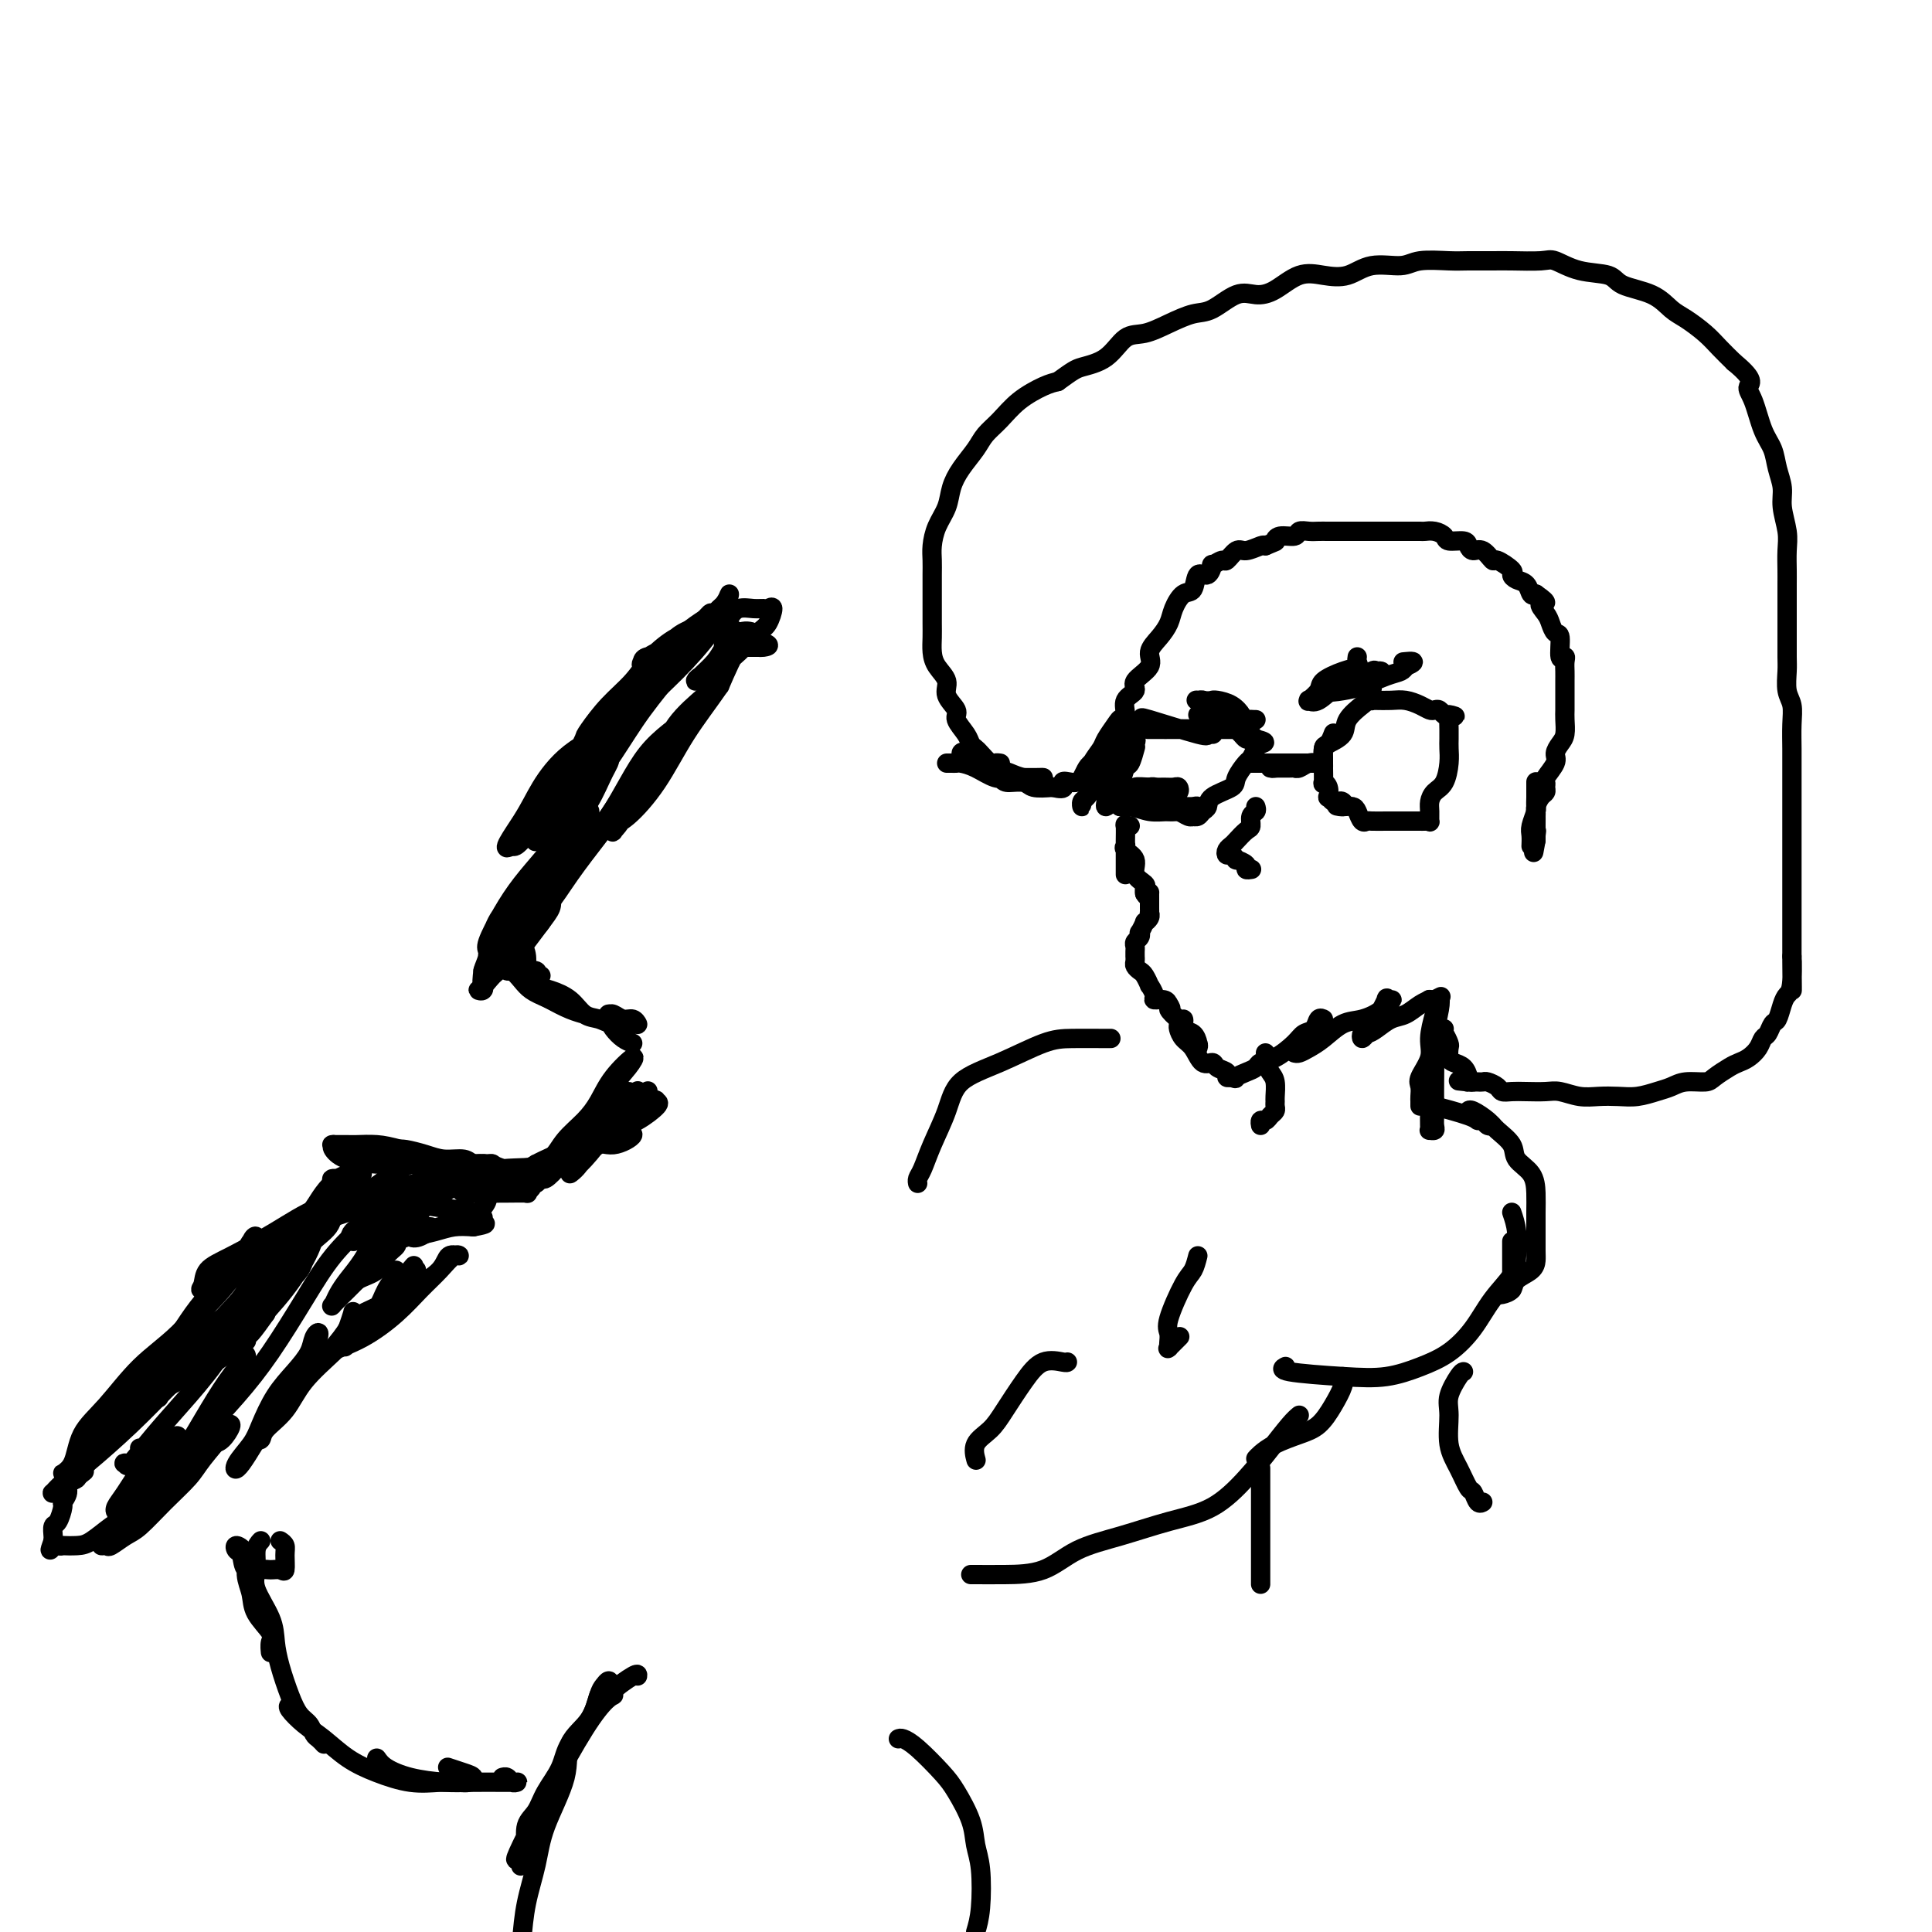 <svg viewBox='0 0 400 400' version='1.1' xmlns='http://www.w3.org/2000/svg' xmlns:xlink='http://www.w3.org/1999/xlink'><g fill='none' stroke='#000000' stroke-width='4' stroke-linecap='round' stroke-linejoin='round'><path d='M100,243c-1.411,-0.308 -2.821,-0.615 -4,-1c-1.179,-0.385 -2.126,-0.846 -3,-1c-0.874,-0.154 -1.675,-0.000 -2,0c-0.325,0.000 -0.172,-0.154 0,0c0.172,0.154 0.365,0.615 1,1c0.635,0.385 1.713,0.692 3,1c1.287,0.308 2.784,0.615 4,1c1.216,0.385 2.152,0.846 3,1c0.848,0.154 1.608,-0.000 2,0c0.392,0.000 0.414,0.154 0,0c-0.414,-0.154 -1.266,-0.616 -2,-1c-0.734,-0.384 -1.350,-0.692 -2,-1c-0.650,-0.308 -1.333,-0.618 -2,-1c-0.667,-0.382 -1.318,-0.836 -2,-1c-0.682,-0.164 -1.396,-0.037 -2,0c-0.604,0.037 -1.097,-0.014 -1,0c0.097,0.014 0.785,0.095 1,0c0.215,-0.095 -0.044,-0.365 1,0c1.044,0.365 3.390,1.366 5,2c1.610,0.634 2.483,0.902 3,1c0.517,0.098 0.678,0.026 1,0c0.322,-0.026 0.806,-0.008 1,0c0.194,0.008 0.097,0.004 0,0'/><path d='M105,244c1.879,0.282 0.578,-0.512 0,-1c-0.578,-0.488 -0.432,-0.668 -1,-1c-0.568,-0.332 -1.851,-0.815 -3,-1c-1.149,-0.185 -2.164,-0.071 -3,0c-0.836,0.071 -1.493,0.099 -2,0c-0.507,-0.099 -0.866,-0.324 -1,0c-0.134,0.324 -0.045,1.197 0,2c0.045,0.803 0.045,1.536 0,2c-0.045,0.464 -0.134,0.660 0,1c0.134,0.340 0.492,0.823 1,1c0.508,0.177 1.165,0.048 2,0c0.835,-0.048 1.849,-0.016 3,0c1.151,0.016 2.439,0.014 4,0c1.561,-0.014 3.396,-0.041 4,0c0.604,0.041 -0.024,0.151 0,0c0.024,-0.151 0.699,-0.562 1,-1c0.301,-0.438 0.226,-0.902 0,-1c-0.226,-0.098 -0.605,0.170 -1,0c-0.395,-0.170 -0.807,-0.777 -1,-1c-0.193,-0.223 -0.168,-0.061 -1,0c-0.832,0.061 -2.521,0.020 -3,0c-0.479,-0.020 0.252,-0.019 0,0c-0.252,0.019 -1.488,0.058 -2,0c-0.512,-0.058 -0.302,-0.212 0,0c0.302,0.212 0.694,0.789 1,1c0.306,0.211 0.525,0.057 1,0c0.475,-0.057 1.205,-0.015 2,0c0.795,0.015 1.656,0.004 2,0c0.344,-0.004 0.172,-0.002 0,0'/><path d='M108,245c1.604,-0.534 0.615,-0.868 0,-1c-0.615,-0.132 -0.856,-0.062 -1,0c-0.144,0.062 -0.190,0.115 -1,0c-0.810,-0.115 -2.382,-0.399 -4,-1c-1.618,-0.601 -3.281,-1.520 -5,-2c-1.719,-0.480 -3.495,-0.521 -6,-1c-2.505,-0.479 -5.740,-1.396 -8,-2c-2.260,-0.604 -3.544,-0.894 -5,-1c-1.456,-0.106 -3.084,-0.028 -4,0c-0.916,0.028 -1.121,0.008 -2,0c-0.879,-0.008 -2.431,-0.003 -3,0c-0.569,0.003 -0.154,0.002 0,0c0.154,-0.002 0.049,-0.007 0,0c-0.049,0.007 -0.040,0.025 0,0c0.040,-0.025 0.113,-0.094 0,0c-0.113,0.094 -0.410,0.351 0,1c0.410,0.649 1.528,1.691 3,2c1.472,0.309 3.297,-0.113 5,0c1.703,0.113 3.282,0.762 5,1c1.718,0.238 3.575,0.064 5,0c1.425,-0.064 2.419,-0.017 4,0c1.581,0.017 3.750,0.005 5,0c1.250,-0.005 1.580,-0.001 2,0c0.420,0.001 0.929,0.000 1,0c0.071,-0.000 -0.296,-0.000 -1,0c-0.704,0.000 -1.745,0.000 -3,0c-1.255,-0.000 -2.722,-0.000 -4,0c-1.278,0.000 -2.365,0.000 -3,0c-0.635,-0.000 -0.817,-0.000 -1,0'/><path d='M87,241c-2.090,0.016 -1.316,0.057 -1,0c0.316,-0.057 0.175,-0.212 1,0c0.825,0.212 2.617,0.790 4,1c1.383,0.210 2.357,0.053 4,0c1.643,-0.053 3.954,0.000 5,0c1.046,-0.000 0.828,-0.053 1,0c0.172,0.053 0.733,0.211 1,0c0.267,-0.211 0.239,-0.793 0,-1c-0.239,-0.207 -0.689,-0.041 -1,0c-0.311,0.041 -0.483,-0.044 -1,0c-0.517,0.044 -1.378,0.218 -2,0c-0.622,-0.218 -1.005,-0.829 -2,-1c-0.995,-0.171 -2.603,0.098 -4,0c-1.397,-0.098 -2.585,-0.563 -4,-1c-1.415,-0.437 -3.059,-0.846 -4,-1c-0.941,-0.154 -1.181,-0.052 -2,0c-0.819,0.052 -2.217,0.053 -3,0c-0.783,-0.053 -0.950,-0.159 -1,0c-0.050,0.159 0.019,0.582 0,1c-0.019,0.418 -0.125,0.830 0,1c0.125,0.170 0.480,0.098 1,0c0.520,-0.098 1.205,-0.222 2,0c0.795,0.222 1.699,0.792 3,1c1.301,0.208 2.998,0.056 4,0c1.002,-0.056 1.308,-0.015 2,0c0.692,0.015 1.769,0.004 2,0c0.231,-0.004 -0.385,-0.002 -1,0'/><path d='M91,241c1.481,0.464 -0.818,0.125 -2,0c-1.182,-0.125 -1.248,-0.034 -2,0c-0.752,0.034 -2.189,0.013 -3,0c-0.811,-0.013 -0.994,-0.018 -2,0c-1.006,0.018 -2.834,0.060 -4,0c-1.166,-0.060 -1.668,-0.222 -2,0c-0.332,0.222 -0.492,0.830 -1,1c-0.508,0.170 -1.362,-0.096 -2,0c-0.638,0.096 -1.060,0.555 -1,1c0.060,0.445 0.602,0.875 0,1c-0.602,0.125 -2.348,-0.054 -3,0c-0.652,0.054 -0.210,0.341 0,1c0.210,0.659 0.187,1.691 0,2c-0.187,0.309 -0.538,-0.106 -1,0c-0.462,0.106 -1.035,0.733 -1,1c0.035,0.267 0.680,0.173 1,0c0.320,-0.173 0.317,-0.424 1,-1c0.683,-0.576 2.052,-1.475 3,-2c0.948,-0.525 1.475,-0.675 2,-1c0.525,-0.325 1.049,-0.824 1,-1c-0.049,-0.176 -0.670,-0.029 -1,0c-0.330,0.029 -0.370,-0.061 -1,0c-0.630,0.061 -1.849,0.274 -3,1c-1.151,0.726 -2.233,1.965 -3,3c-0.767,1.035 -1.219,1.867 -2,3c-0.781,1.133 -1.890,2.566 -3,4'/><path d='M62,254c-2.361,2.275 -1.765,2.464 -2,3c-0.235,0.536 -1.301,1.420 -2,2c-0.699,0.580 -1.031,0.856 -1,1c0.031,0.144 0.427,0.157 1,0c0.573,-0.157 1.325,-0.485 2,-1c0.675,-0.515 1.274,-1.218 2,-2c0.726,-0.782 1.579,-1.645 3,-3c1.421,-1.355 3.411,-3.203 4,-4c0.589,-0.797 -0.222,-0.545 0,-1c0.222,-0.455 1.477,-1.618 2,-2c0.523,-0.382 0.314,0.016 0,0c-0.314,-0.016 -0.734,-0.448 -1,0c-0.266,0.448 -0.377,1.775 -1,3c-0.623,1.225 -1.757,2.347 -3,4c-1.243,1.653 -2.596,3.837 -4,6c-1.404,2.163 -2.860,4.305 -4,6c-1.140,1.695 -1.966,2.942 -3,4c-1.034,1.058 -2.278,1.926 -3,3c-0.722,1.074 -0.924,2.354 -1,3c-0.076,0.646 -0.026,0.659 0,1c0.026,0.341 0.028,1.009 0,1c-0.028,-0.009 -0.084,-0.695 0,-1c0.084,-0.305 0.310,-0.230 1,-1c0.690,-0.770 1.845,-2.385 3,-4'/><path d='M55,272c0.785,-1.290 0.746,-2.513 2,-4c1.254,-1.487 3.799,-3.236 5,-5c1.201,-1.764 1.057,-3.544 2,-5c0.943,-1.456 2.975,-2.589 4,-4c1.025,-1.411 1.045,-3.101 1,-4c-0.045,-0.899 -0.155,-1.006 0,-1c0.155,0.006 0.573,0.124 0,1c-0.573,0.876 -2.138,2.509 -3,4c-0.862,1.491 -1.021,2.840 -2,5c-0.979,2.160 -2.779,5.131 -5,8c-2.221,2.869 -4.862,5.637 -7,8c-2.138,2.363 -3.774,4.320 -6,6c-2.226,1.680 -5.041,3.082 -7,4c-1.959,0.918 -3.063,1.352 -4,2c-0.937,0.648 -1.707,1.508 -2,2c-0.293,0.492 -0.109,0.614 0,0c0.109,-0.614 0.141,-1.964 0,-3c-0.141,-1.036 -0.456,-1.758 0,-3c0.456,-1.242 1.683,-3.005 3,-5c1.317,-1.995 2.724,-4.223 4,-6c1.276,-1.777 2.423,-3.103 4,-5c1.577,-1.897 3.586,-4.365 5,-6c1.414,-1.635 2.235,-2.438 3,-3c0.765,-0.562 1.475,-0.882 2,-1c0.525,-0.118 0.864,-0.034 1,0c0.136,0.034 0.068,0.017 0,0'/><path d='M55,257c2.425,-2.197 0.986,-0.188 0,1c-0.986,1.188 -1.519,1.556 -2,3c-0.481,1.444 -0.908,3.965 -2,6c-1.092,2.035 -2.847,3.583 -5,6c-2.153,2.417 -4.704,5.704 -7,8c-2.296,2.296 -4.337,3.600 -7,6c-2.663,2.400 -5.947,5.894 -8,8c-2.053,2.106 -2.876,2.823 -4,4c-1.124,1.177 -2.551,2.815 -4,4c-1.449,1.185 -2.922,1.918 -3,2c-0.078,0.082 1.238,-0.487 2,-2c0.762,-1.513 0.968,-3.972 2,-6c1.032,-2.028 2.889,-3.627 5,-6c2.111,-2.373 4.478,-5.522 7,-8c2.522,-2.478 5.201,-4.287 8,-7c2.799,-2.713 5.717,-6.330 8,-9c2.283,-2.670 3.930,-4.393 5,-6c1.070,-1.607 1.563,-3.099 2,-4c0.437,-0.901 0.816,-1.210 1,-1c0.184,0.210 0.171,0.941 0,1c-0.171,0.059 -0.500,-0.552 -1,0c-0.500,0.552 -1.172,2.267 -2,4c-0.828,1.733 -1.813,3.483 -4,6c-2.187,2.517 -5.578,5.799 -8,9c-2.422,3.201 -3.876,6.319 -6,9c-2.124,2.681 -4.920,4.925 -7,7c-2.080,2.075 -3.445,3.982 -5,6c-1.555,2.018 -3.302,4.148 -4,5c-0.698,0.852 -0.349,0.426 0,0'/><path d='M16,303c-5.519,7.069 -1.316,1.741 0,0c1.316,-1.741 -0.253,0.105 0,0c0.253,-0.105 2.329,-2.161 3,-4c0.671,-1.839 -0.063,-3.461 1,-5c1.063,-1.539 3.924,-2.996 6,-5c2.076,-2.004 3.367,-4.555 5,-6c1.633,-1.445 3.609,-1.785 5,-3c1.391,-1.215 2.197,-3.306 3,-4c0.803,-0.694 1.603,0.010 2,0c0.397,-0.010 0.389,-0.733 0,0c-0.389,0.733 -1.160,2.921 -2,4c-0.840,1.079 -1.748,1.049 -3,2c-1.252,0.951 -2.849,2.884 -4,4c-1.151,1.116 -1.858,1.414 -3,2c-1.142,0.586 -2.721,1.460 -4,3c-1.279,1.540 -2.260,3.745 -3,5c-0.740,1.255 -1.240,1.559 -2,2c-0.760,0.441 -1.781,1.021 -2,2c-0.219,0.979 0.363,2.359 0,3c-0.363,0.641 -1.670,0.543 -2,1c-0.330,0.457 0.319,1.468 0,2c-0.319,0.532 -1.605,0.584 -2,1c-0.395,0.416 0.101,1.196 0,2c-0.101,0.804 -0.797,1.634 -1,2c-0.203,0.366 0.089,0.269 0,1c-0.089,0.731 -0.560,2.289 -1,3c-0.440,0.711 -0.849,0.576 -1,1c-0.151,0.424 -0.043,1.407 0,2c0.043,0.593 0.022,0.797 0,1'/><path d='M11,319c-1.124,3.166 -0.436,1.581 0,1c0.436,-0.581 0.618,-0.157 1,0c0.382,0.157 0.963,0.046 1,0c0.037,-0.046 -0.468,-0.028 0,0c0.468,0.028 1.911,0.065 3,0c1.089,-0.065 1.825,-0.234 3,-1c1.175,-0.766 2.788,-2.131 4,-3c1.212,-0.869 2.021,-1.242 3,-2c0.979,-0.758 2.128,-1.902 3,-3c0.872,-1.098 1.469,-2.150 2,-3c0.531,-0.850 0.997,-1.497 1,-1c0.003,0.497 -0.457,2.140 -1,3c-0.543,0.860 -1.169,0.938 -2,2c-0.831,1.062 -1.865,3.107 -3,4c-1.135,0.893 -2.369,0.633 -3,1c-0.631,0.367 -0.657,1.360 -1,2c-0.343,0.640 -1.002,0.928 -1,1c0.002,0.072 0.666,-0.072 1,0c0.334,0.072 0.337,0.361 1,0c0.663,-0.361 1.985,-1.371 3,-2c1.015,-0.629 1.723,-0.876 3,-2c1.277,-1.124 3.123,-3.124 5,-5c1.877,-1.876 3.785,-3.627 5,-5c1.215,-1.373 1.737,-2.368 3,-4c1.263,-1.632 3.266,-3.901 4,-5c0.734,-1.099 0.198,-1.027 0,-1c-0.198,0.027 -0.056,0.008 0,0c0.056,-0.008 0.028,-0.004 0,0'/><path d='M46,296c3.255,-2.953 1.392,0.666 0,2c-1.392,1.334 -2.314,0.384 -3,1c-0.686,0.616 -1.136,2.797 -2,4c-0.864,1.203 -2.141,1.429 -3,2c-0.859,0.571 -1.301,1.487 -2,2c-0.699,0.513 -1.657,0.624 -2,1c-0.343,0.376 -0.072,1.016 0,1c0.072,-0.016 -0.055,-0.690 0,-1c0.055,-0.310 0.290,-0.258 1,-1c0.710,-0.742 1.893,-2.278 3,-4c1.107,-1.722 2.138,-3.631 4,-6c1.862,-2.369 4.554,-5.198 7,-8c2.446,-2.802 4.647,-5.576 7,-9c2.353,-3.424 4.858,-7.497 7,-11c2.142,-3.503 3.920,-6.436 6,-9c2.080,-2.564 4.461,-4.761 6,-6c1.539,-1.239 2.236,-1.522 3,-2c0.764,-0.478 1.597,-1.153 2,-1c0.403,0.153 0.378,1.133 0,2c-0.378,0.867 -1.110,1.623 -2,3c-0.890,1.377 -1.940,3.377 -3,5c-1.060,1.623 -2.131,2.870 -3,4c-0.869,1.130 -1.537,2.143 -2,3c-0.463,0.857 -0.722,1.560 -1,2c-0.278,0.440 -0.575,0.619 0,0c0.575,-0.619 2.021,-2.034 3,-3c0.979,-0.966 1.489,-1.483 2,-2'/><path d='M74,265c1.436,-0.763 3.025,-1.171 4,-2c0.975,-0.829 1.335,-2.079 2,-3c0.665,-0.921 1.637,-1.515 2,-2c0.363,-0.485 0.119,-0.863 0,-1c-0.119,-0.137 -0.112,-0.034 0,0c0.112,0.034 0.331,-0.001 0,0c-0.331,0.001 -1.210,0.038 -2,0c-0.790,-0.038 -1.492,-0.152 -2,0c-0.508,0.152 -0.823,0.571 -1,1c-0.177,0.429 -0.215,0.869 0,1c0.215,0.131 0.684,-0.046 1,0c0.316,0.046 0.481,0.313 1,0c0.519,-0.313 1.394,-1.208 3,-2c1.606,-0.792 3.942,-1.480 5,-2c1.058,-0.520 0.836,-0.871 1,-1c0.164,-0.129 0.714,-0.035 1,0c0.286,0.035 0.309,0.012 0,0c-0.309,-0.012 -0.950,-0.014 -1,0c-0.050,0.014 0.491,0.043 0,0c-0.491,-0.043 -2.015,-0.158 -3,0c-0.985,0.158 -1.433,0.589 -2,1c-0.567,0.411 -1.254,0.804 -1,1c0.254,0.196 1.450,0.197 3,0c1.550,-0.197 3.456,-0.591 5,-1c1.544,-0.409 2.727,-0.831 4,-1c1.273,-0.169 2.637,-0.084 4,0'/><path d='M98,254c3.528,-0.626 2.349,-0.693 2,-1c-0.349,-0.307 0.134,-0.856 0,-1c-0.134,-0.144 -0.884,0.116 -1,0c-0.116,-0.116 0.400,-0.607 -1,-1c-1.400,-0.393 -4.718,-0.688 -7,-1c-2.282,-0.312 -3.528,-0.643 -5,0c-1.472,0.643 -3.169,2.258 -5,3c-1.831,0.742 -3.796,0.610 -5,1c-1.204,0.390 -1.645,1.302 -2,2c-0.355,0.698 -0.622,1.182 -1,1c-0.378,-0.182 -0.865,-1.029 0,-2c0.865,-0.971 3.084,-2.068 5,-3c1.916,-0.932 3.529,-1.701 6,-3c2.471,-1.299 5.801,-3.127 8,-4c2.199,-0.873 3.266,-0.789 4,-1c0.734,-0.211 1.133,-0.717 1,-1c-0.133,-0.283 -0.800,-0.342 -1,0c-0.200,0.342 0.066,1.086 -1,2c-1.066,0.914 -3.464,2.000 -5,3c-1.536,1.000 -2.211,1.916 -3,3c-0.789,1.084 -1.693,2.336 -2,3c-0.307,0.664 -0.018,0.741 0,1c0.018,0.259 -0.233,0.701 0,1c0.233,0.299 0.952,0.455 2,0c1.048,-0.455 2.425,-1.522 4,-2c1.575,-0.478 3.347,-0.366 5,-1c1.653,-0.634 3.185,-2.015 4,-3c0.815,-0.985 0.912,-1.573 1,-2c0.088,-0.427 0.168,-0.693 0,-1c-0.168,-0.307 -0.584,-0.653 -1,-1'/><path d='M100,246c-0.095,-1.297 -2.334,-1.038 -5,-1c-2.666,0.038 -5.761,-0.144 -8,0c-2.239,0.144 -3.623,0.614 -5,1c-1.377,0.386 -2.747,0.688 -4,1c-1.253,0.312 -2.388,0.633 -3,1c-0.612,0.367 -0.700,0.779 0,1c0.700,0.221 2.188,0.252 3,0c0.812,-0.252 0.946,-0.786 1,-1c0.054,-0.214 0.027,-0.107 0,0'/><path d='M83,246c-2.849,0.642 -5.697,1.284 -8,2c-2.303,0.716 -4.059,1.505 -5,2c-0.941,0.495 -1.067,0.696 -1,1c0.067,0.304 0.327,0.710 0,1c-0.327,0.290 -1.242,0.463 0,0c1.242,-0.463 4.641,-1.561 6,-2c1.359,-0.439 0.680,-0.220 0,0'/><path d='M87,242c-0.373,-0.687 -0.745,-1.375 -2,-1c-1.255,0.375 -3.391,1.812 -5,3c-1.609,1.188 -2.690,2.127 -5,3c-2.310,0.873 -5.847,1.680 -9,3c-3.153,1.320 -5.921,3.153 -9,5c-3.079,1.847 -6.471,3.706 -9,5c-2.529,1.294 -4.197,2.021 -5,3c-0.803,0.979 -0.741,2.211 -1,3c-0.259,0.789 -0.839,1.136 0,1c0.839,-0.136 3.097,-0.753 4,-1c0.903,-0.247 0.452,-0.123 0,0'/><path d='M56,260c0.164,-0.225 0.329,-0.449 0,0c-0.329,0.449 -1.151,1.572 -2,3c-0.849,1.428 -1.723,3.163 -3,5c-1.277,1.837 -2.955,3.778 -5,5c-2.045,1.222 -4.457,1.725 -6,3c-1.543,1.275 -2.218,3.321 -3,4c-0.782,0.679 -1.672,-0.010 -2,0c-0.328,0.010 -0.094,0.717 0,1c0.094,0.283 0.047,0.141 0,0'/><path d='M56,262c-0.123,0.072 -0.246,0.144 0,0c0.246,-0.144 0.861,-0.505 0,1c-0.861,1.505 -3.198,4.877 -5,8c-1.802,3.123 -3.071,5.996 -5,9c-1.929,3.004 -4.520,6.140 -7,9c-2.480,2.860 -4.849,5.444 -7,8c-2.151,2.556 -4.083,5.084 -5,6c-0.917,0.916 -0.820,0.221 -1,0c-0.180,-0.221 -0.636,0.034 0,0c0.636,-0.034 2.363,-0.355 3,-1c0.637,-0.645 0.182,-1.613 0,-2c-0.182,-0.387 -0.091,-0.194 0,0'/><path d='M52,270c0.171,-0.171 0.343,-0.342 0,0c-0.343,0.342 -1.200,1.197 -3,3c-1.800,1.803 -4.544,4.555 -7,7c-2.456,2.445 -4.623,4.582 -7,7c-2.377,2.418 -4.964,5.117 -8,8c-3.036,2.883 -6.523,5.949 -9,8c-2.477,2.051 -3.945,3.089 -5,4c-1.055,0.911 -1.697,1.697 -2,2c-0.303,0.303 -0.267,0.122 0,0c0.267,-0.122 0.764,-0.187 2,-1c1.236,-0.813 3.210,-2.375 4,-3c0.790,-0.625 0.395,-0.312 0,0'/><path d='M51,281c-1.258,1.437 -2.515,2.875 -4,5c-1.485,2.125 -3.196,4.938 -5,8c-1.804,3.062 -3.700,6.374 -6,9c-2.300,2.626 -5.004,4.568 -7,6c-1.996,1.432 -3.284,2.356 -4,3c-0.716,0.644 -0.860,1.009 -1,1c-0.140,-0.009 -0.275,-0.392 0,-1c0.275,-0.608 0.960,-1.441 2,-3c1.040,-1.559 2.434,-3.843 4,-6c1.566,-2.157 3.305,-4.188 4,-5c0.695,-0.812 0.348,-0.406 0,0'/><path d='M50,280c0.554,0.153 1.108,0.306 1,1c-0.108,0.694 -0.877,1.929 -2,4c-1.123,2.071 -2.599,4.977 -4,7c-1.401,2.023 -2.729,3.164 -4,5c-1.271,1.836 -2.487,4.366 -4,6c-1.513,1.634 -3.323,2.373 -4,3c-0.677,0.627 -0.220,1.142 0,1c0.220,-0.142 0.203,-0.941 0,-1c-0.203,-0.059 -0.590,0.623 0,-1c0.590,-1.623 2.159,-5.552 3,-7c0.841,-1.448 0.955,-0.414 1,0c0.045,0.414 0.023,0.207 0,0'/><path d='M87,245c-0.163,0.052 -0.326,0.103 1,0c1.326,-0.103 4.142,-0.362 7,-1c2.858,-0.638 5.760,-1.656 9,-2c3.240,-0.344 6.818,-0.013 10,-1c3.182,-0.987 5.967,-3.291 8,-4c2.033,-0.709 3.313,0.176 5,0c1.687,-0.176 3.779,-1.414 4,-2c0.221,-0.586 -1.430,-0.521 -3,0c-1.570,0.521 -3.058,1.498 -4,2c-0.942,0.502 -1.338,0.530 -3,1c-1.662,0.470 -4.589,1.381 -6,2c-1.411,0.619 -1.305,0.944 -2,1c-0.695,0.056 -2.189,-0.158 -2,0c0.189,0.158 2.062,0.687 4,0c1.938,-0.687 3.941,-2.590 6,-4c2.059,-1.410 4.173,-2.328 6,-3c1.827,-0.672 3.366,-1.099 5,-2c1.634,-0.901 3.362,-2.276 4,-3c0.638,-0.724 0.185,-0.798 0,-1c-0.185,-0.202 -0.103,-0.533 -1,0c-0.897,0.533 -2.775,1.929 -5,3c-2.225,1.071 -4.799,1.815 -7,3c-2.201,1.185 -4.029,2.809 -6,4c-1.971,1.191 -4.085,1.948 -6,3c-1.915,1.052 -3.631,2.399 -5,3c-1.369,0.601 -2.391,0.458 -2,0c0.391,-0.458 2.196,-1.229 4,-2'/><path d='M108,242c1.195,-0.361 3.182,-0.265 5,-1c1.818,-0.735 3.466,-2.301 5,-3c1.534,-0.699 2.953,-0.529 4,-1c1.047,-0.471 1.721,-1.582 2,-2c0.279,-0.418 0.164,-0.143 0,0c-0.164,0.143 -0.377,0.153 -1,0c-0.623,-0.153 -1.657,-0.468 -3,0c-1.343,0.468 -2.996,1.719 -4,3c-1.004,1.281 -1.359,2.592 -2,3c-0.641,0.408 -1.567,-0.087 -2,0c-0.433,0.087 -0.372,0.755 0,1c0.372,0.245 1.056,0.066 1,0c-0.056,-0.066 -0.853,-0.020 0,-1c0.853,-0.980 3.355,-2.985 5,-4c1.645,-1.015 2.434,-1.041 4,-2c1.566,-0.959 3.910,-2.852 6,-4c2.090,-1.148 3.925,-1.553 5,-2c1.075,-0.447 1.388,-0.937 1,-1c-0.388,-0.063 -1.478,0.302 -3,1c-1.522,0.698 -3.475,1.728 -5,3c-1.525,1.272 -2.623,2.786 -4,4c-1.377,1.214 -3.034,2.128 -4,3c-0.966,0.872 -1.239,1.700 -2,2c-0.761,0.300 -2.008,0.070 -2,0c0.008,-0.070 1.271,0.020 2,0c0.729,-0.020 0.922,-0.148 2,-1c1.078,-0.852 3.039,-2.426 5,-4'/><path d='M123,236c2.005,-1.469 3.516,-2.641 5,-4c1.484,-1.359 2.941,-2.905 4,-4c1.059,-1.095 1.719,-1.738 2,-2c0.281,-0.262 0.184,-0.144 0,0c-0.184,0.144 -0.454,0.314 -1,1c-0.546,0.686 -1.369,1.889 -3,3c-1.631,1.111 -4.070,2.131 -6,4c-1.930,1.869 -3.351,4.588 -5,6c-1.649,1.412 -3.526,1.519 -5,2c-1.474,0.481 -2.544,1.337 -3,2c-0.456,0.663 -0.296,1.133 0,1c0.296,-0.133 0.729,-0.869 1,-1c0.271,-0.131 0.379,0.342 1,0c0.621,-0.342 1.755,-1.497 3,-3c1.245,-1.503 2.600,-3.352 4,-5c1.400,-1.648 2.846,-3.096 4,-5c1.154,-1.904 2.017,-4.264 3,-6c0.983,-1.736 2.088,-2.849 3,-4c0.912,-1.151 1.633,-2.339 1,-2c-0.633,0.339 -2.618,2.204 -4,4c-1.382,1.796 -2.160,3.521 -3,5c-0.840,1.479 -1.743,2.712 -3,4c-1.257,1.288 -2.869,2.633 -4,4c-1.131,1.367 -1.780,2.757 -3,4c-1.220,1.243 -3.009,2.339 -4,3c-0.991,0.661 -1.183,0.889 -1,1c0.183,0.111 0.742,0.107 1,0c0.258,-0.107 0.217,-0.316 1,-1c0.783,-0.684 2.392,-1.842 4,-3'/><path d='M115,240c1.699,-1.393 3.448,-3.375 5,-5c1.552,-1.625 2.907,-2.894 4,-4c1.093,-1.106 1.925,-2.051 3,-3c1.075,-0.949 2.393,-1.903 3,-2c0.607,-0.097 0.501,0.662 0,1c-0.501,0.338 -1.398,0.254 -2,1c-0.602,0.746 -0.910,2.322 -2,4c-1.090,1.678 -2.963,3.457 -4,5c-1.037,1.543 -1.240,2.849 -2,4c-0.760,1.151 -2.078,2.145 -2,2c0.078,-0.145 1.552,-1.430 3,-3c1.448,-1.570 2.872,-3.426 4,-5c1.128,-1.574 1.962,-2.865 3,-4c1.038,-1.135 2.279,-2.113 3,-3c0.721,-0.887 0.920,-1.682 1,-2c0.080,-0.318 0.040,-0.159 0,0'/><path d='M131,216c-0.649,-0.249 -1.299,-0.497 -2,-1c-0.701,-0.503 -1.454,-1.260 -2,-2c-0.546,-0.740 -0.887,-1.462 -1,-2c-0.113,-0.538 0.001,-0.891 0,-1c-0.001,-0.109 -0.115,0.027 0,0c0.115,-0.027 0.461,-0.218 1,0c0.539,0.218 1.270,0.844 2,1c0.730,0.156 1.458,-0.158 2,0c0.542,0.158 0.896,0.787 1,1c0.104,0.213 -0.043,0.009 -1,0c-0.957,-0.009 -2.724,0.176 -4,0c-1.276,-0.176 -2.060,-0.715 -3,-1c-0.940,-0.285 -2.037,-0.316 -3,-1c-0.963,-0.684 -1.794,-2.020 -3,-3c-1.206,-0.980 -2.788,-1.606 -4,-2c-1.212,-0.394 -2.054,-0.558 -3,-1c-0.946,-0.442 -1.998,-1.162 -2,-1c-0.002,0.162 1.045,1.207 2,2c0.955,0.793 1.820,1.334 3,2c1.180,0.666 2.677,1.457 4,2c1.323,0.543 2.472,0.839 3,1c0.528,0.161 0.437,0.189 0,0c-0.437,-0.189 -1.218,-0.594 -2,-1'/><path d='M119,209c0.323,0.418 -2.871,-1.037 -5,-2c-2.129,-0.963 -3.195,-1.435 -4,-2c-0.805,-0.565 -1.351,-1.223 -2,-2c-0.649,-0.777 -1.403,-1.672 -2,-2c-0.597,-0.328 -1.038,-0.089 -1,0c0.038,0.089 0.555,0.028 1,0c0.445,-0.028 0.818,-0.021 1,0c0.182,0.021 0.174,0.058 1,0c0.826,-0.058 2.485,-0.212 3,0c0.515,0.212 -0.113,0.789 0,1c0.113,0.211 0.969,0.055 1,0c0.031,-0.055 -0.761,-0.010 -1,0c-0.239,0.010 0.077,-0.017 0,0c-0.077,0.017 -0.546,0.077 -1,0c-0.454,-0.077 -0.893,-0.291 -1,-1c-0.107,-0.709 0.117,-1.915 0,-3c-0.117,-1.085 -0.574,-2.051 -1,-3c-0.426,-0.949 -0.820,-1.880 -1,-2c-0.180,-0.120 -0.145,0.572 0,1c0.145,0.428 0.399,0.594 0,1c-0.399,0.406 -1.452,1.054 -2,2c-0.548,0.946 -0.590,2.192 -1,3c-0.410,0.808 -1.187,1.179 -2,2c-0.813,0.821 -1.661,2.092 -2,2c-0.339,-0.092 -0.170,-1.546 0,-3'/><path d='M100,201c0.199,-0.912 0.697,-1.692 1,-3c0.303,-1.308 0.411,-3.146 1,-5c0.589,-1.854 1.660,-3.726 3,-5c1.340,-1.274 2.949,-1.949 4,-3c1.051,-1.051 1.543,-2.477 2,-3c0.457,-0.523 0.879,-0.143 1,0c0.121,0.143 -0.058,0.050 0,0c0.058,-0.050 0.353,-0.057 0,1c-0.353,1.057 -1.352,3.178 -2,5c-0.648,1.822 -0.943,3.347 -2,5c-1.057,1.653 -2.874,3.435 -4,4c-1.126,0.565 -1.561,-0.087 -2,0c-0.439,0.087 -0.881,0.913 -1,1c-0.119,0.087 0.084,-0.565 0,-1c-0.084,-0.435 -0.456,-0.654 0,-2c0.456,-1.346 1.739,-3.821 3,-6c1.261,-2.179 2.501,-4.064 4,-6c1.499,-1.936 3.256,-3.924 5,-6c1.744,-2.076 3.475,-4.240 5,-6c1.525,-1.760 2.845,-3.117 4,-5c1.155,-1.883 2.144,-4.293 3,-6c0.856,-1.707 1.580,-2.712 1,-3c-0.580,-0.288 -2.463,0.141 -4,1c-1.537,0.859 -2.727,2.150 -4,4c-1.273,1.850 -2.628,4.261 -4,6c-1.372,1.739 -2.759,2.806 -4,4c-1.241,1.194 -2.334,2.514 -3,3c-0.666,0.486 -0.905,0.139 -1,0c-0.095,-0.139 -0.048,-0.069 0,0'/><path d='M106,175c-2.819,1.982 0.134,-2.063 2,-5c1.866,-2.937 2.643,-4.767 4,-7c1.357,-2.233 3.292,-4.869 6,-7c2.708,-2.131 6.190,-3.758 9,-6c2.810,-2.242 4.949,-5.101 7,-7c2.051,-1.899 4.016,-2.839 5,-4c0.984,-1.161 0.988,-2.545 1,-3c0.012,-0.455 0.031,0.017 0,0c-0.031,-0.017 -0.113,-0.524 -1,0c-0.887,0.524 -2.579,2.079 -4,4c-1.421,1.921 -2.570,4.207 -4,7c-1.430,2.793 -3.139,6.094 -5,9c-1.861,2.906 -3.874,5.417 -6,8c-2.126,2.583 -4.367,5.239 -6,7c-1.633,1.761 -2.659,2.627 -3,3c-0.341,0.373 0.002,0.254 0,0c-0.002,-0.254 -0.349,-0.641 0,-2c0.349,-1.359 1.393,-3.689 3,-6c1.607,-2.311 3.775,-4.604 6,-7c2.225,-2.396 4.505,-4.895 7,-8c2.495,-3.105 5.204,-6.817 8,-10c2.796,-3.183 5.681,-5.837 8,-8c2.319,-2.163 4.074,-3.834 5,-5c0.926,-1.166 1.023,-1.828 1,-2c-0.023,-0.172 -0.168,0.145 0,0c0.168,-0.145 0.648,-0.752 0,0c-0.648,0.752 -2.425,2.865 -4,5c-1.575,2.135 -2.948,4.294 -5,7c-2.052,2.706 -4.783,5.959 -7,9c-2.217,3.041 -3.919,5.869 -6,9c-2.081,3.131 -4.540,6.566 -7,10'/><path d='M120,166c-5.641,6.969 -5.742,5.391 -6,5c-0.258,-0.391 -0.671,0.406 -1,1c-0.329,0.594 -0.575,0.985 0,0c0.575,-0.985 1.969,-3.347 4,-6c2.031,-2.653 4.699,-5.598 7,-9c2.301,-3.402 4.235,-7.262 7,-11c2.765,-3.738 6.362,-7.355 9,-10c2.638,-2.645 4.316,-4.320 6,-6c1.684,-1.680 3.373,-3.366 4,-4c0.627,-0.634 0.190,-0.216 0,0c-0.190,0.216 -0.133,0.230 0,0c0.133,-0.230 0.344,-0.703 0,0c-0.344,0.703 -1.242,2.584 -3,5c-1.758,2.416 -4.378,5.369 -7,8c-2.622,2.631 -5.248,4.940 -8,8c-2.752,3.060 -5.631,6.870 -8,10c-2.369,3.130 -4.229,5.579 -6,7c-1.771,1.421 -3.453,1.815 -4,2c-0.547,0.185 0.042,0.161 0,0c-0.042,-0.161 -0.713,-0.458 0,-2c0.713,-1.542 2.810,-4.330 5,-7c2.190,-2.670 4.472,-5.222 7,-8c2.528,-2.778 5.303,-5.781 8,-9c2.697,-3.219 5.315,-6.652 8,-9c2.685,-2.348 5.438,-3.610 7,-5c1.562,-1.390 1.934,-2.909 2,-3c0.066,-0.091 -0.175,1.245 -1,3c-0.825,1.755 -2.236,3.930 -4,6c-1.764,2.070 -3.882,4.035 -6,6'/><path d='M140,138c-2.944,3.436 -4.803,4.526 -7,6c-2.197,1.474 -4.731,3.334 -7,5c-2.269,1.666 -4.271,3.139 -5,4c-0.729,0.861 -0.183,1.109 0,1c0.183,-0.109 0.004,-0.577 0,-1c-0.004,-0.423 0.169,-0.803 1,-2c0.831,-1.197 2.322,-3.211 4,-5c1.678,-1.789 3.543,-3.353 5,-5c1.457,-1.647 2.505,-3.377 4,-5c1.495,-1.623 3.436,-3.140 5,-4c1.564,-0.860 2.751,-1.062 4,-2c1.249,-0.938 2.561,-2.613 3,-3c0.439,-0.387 0.004,0.515 0,1c-0.004,0.485 0.422,0.553 0,1c-0.422,0.447 -1.693,1.273 -3,2c-1.307,0.727 -2.652,1.355 -4,2c-1.348,0.645 -2.700,1.308 -4,2c-1.300,0.692 -2.549,1.414 -3,2c-0.451,0.586 -0.102,1.038 0,1c0.102,-0.038 -0.041,-0.564 0,-1c0.041,-0.436 0.266,-0.782 1,-1c0.734,-0.218 1.978,-0.307 3,-1c1.022,-0.693 1.821,-1.990 3,-3c1.179,-1.010 2.736,-1.733 4,-2c1.264,-0.267 2.234,-0.078 3,0c0.766,0.078 1.330,0.046 2,0c0.670,-0.046 1.448,-0.105 2,0c0.552,0.105 0.879,0.374 2,1c1.121,0.626 3.034,1.607 4,2c0.966,0.393 0.983,0.196 1,0'/><path d='M158,133c2.163,0.691 0.572,0.918 0,1c-0.572,0.082 -0.125,0.018 -1,0c-0.875,-0.018 -3.071,0.011 -4,0c-0.929,-0.011 -0.589,-0.060 -1,0c-0.411,0.060 -1.572,0.231 -2,0c-0.428,-0.231 -0.124,-0.864 0,-1c0.124,-0.136 0.067,0.227 0,0c-0.067,-0.227 -0.144,-1.042 0,-2c0.144,-0.958 0.511,-2.060 1,-3c0.489,-0.940 1.102,-1.719 2,-2c0.898,-0.281 2.080,-0.065 3,0c0.920,0.065 1.577,-0.021 2,0c0.423,0.021 0.613,0.148 1,0c0.387,-0.148 0.972,-0.570 1,0c0.028,0.570 -0.500,2.131 -1,3c-0.500,0.869 -0.971,1.046 -2,2c-1.029,0.954 -2.614,2.685 -4,4c-1.386,1.315 -2.572,2.214 -4,3c-1.428,0.786 -3.099,1.460 -4,2c-0.901,0.540 -1.032,0.946 -1,1c0.032,0.054 0.226,-0.246 1,-1c0.774,-0.754 2.129,-1.964 3,-3c0.871,-1.036 1.259,-1.898 2,-3c0.741,-1.102 1.837,-2.445 3,-3c1.163,-0.555 2.394,-0.324 3,0c0.606,0.324 0.586,0.741 0,1c-0.586,0.259 -1.739,0.360 -3,2c-1.261,1.640 -2.631,4.820 -4,8'/><path d='M149,142c-2.389,3.466 -4.860,6.631 -7,10c-2.140,3.369 -3.948,6.943 -6,10c-2.052,3.057 -4.347,5.597 -6,7c-1.653,1.403 -2.664,1.668 -3,2c-0.336,0.332 0.003,0.731 0,1c-0.003,0.269 -0.349,0.409 0,0c0.349,-0.409 1.391,-1.365 2,-3c0.609,-1.635 0.784,-3.947 2,-6c1.216,-2.053 3.474,-3.846 5,-6c1.526,-2.154 2.322,-4.670 4,-7c1.678,-2.330 4.238,-4.474 6,-6c1.762,-1.526 2.725,-2.435 3,-3c0.275,-0.565 -0.137,-0.785 0,-1c0.137,-0.215 0.822,-0.424 0,1c-0.822,1.424 -3.152,4.481 -6,7c-2.848,2.519 -6.216,4.499 -9,8c-2.784,3.501 -4.985,8.522 -8,13c-3.015,4.478 -6.843,8.411 -10,12c-3.157,3.589 -5.644,6.833 -7,9c-1.356,2.167 -1.583,3.258 -2,4c-0.417,0.742 -1.026,1.135 -1,1c0.026,-0.135 0.687,-0.798 2,-2c1.313,-1.202 3.279,-2.942 5,-5c1.721,-2.058 3.197,-4.435 5,-7c1.803,-2.565 3.932,-5.318 6,-8c2.068,-2.682 4.075,-5.294 6,-8c1.925,-2.706 3.767,-5.507 5,-7c1.233,-1.493 1.856,-1.679 2,-2c0.144,-0.321 -0.192,-0.779 0,-1c0.192,-0.221 0.912,-0.206 0,1c-0.912,1.206 -3.456,3.603 -6,6'/><path d='M131,162c-2.158,2.659 -4.553,6.306 -7,10c-2.447,3.694 -4.945,7.434 -8,11c-3.055,3.566 -6.665,6.956 -9,9c-2.335,2.044 -3.394,2.740 -4,3c-0.606,0.260 -0.758,0.085 0,-1c0.758,-1.085 2.428,-3.078 4,-5c1.572,-1.922 3.048,-3.772 5,-6c1.952,-2.228 4.381,-4.833 6,-7c1.619,-2.167 2.430,-3.897 3,-5c0.570,-1.103 0.901,-1.579 1,-2c0.099,-0.421 -0.035,-0.788 0,-1c0.035,-0.212 0.237,-0.269 0,1c-0.237,1.269 -0.915,3.863 -2,6c-1.085,2.137 -2.578,3.817 -4,6c-1.422,2.183 -2.774,4.870 -4,7c-1.226,2.130 -2.328,3.704 -3,5c-0.672,1.296 -0.916,2.315 -1,3c-0.084,0.685 -0.008,1.038 0,1c0.008,-0.038 -0.050,-0.466 0,-1c0.050,-0.534 0.209,-1.174 1,-2c0.791,-0.826 2.213,-1.838 3,-3c0.787,-1.162 0.939,-2.475 1,-3c0.061,-0.525 0.030,-0.263 0,0'/><path d='M114,186c0.156,0.602 0.311,1.204 0,2c-0.311,0.796 -1.089,1.786 -2,3c-0.911,1.214 -1.957,2.651 -3,4c-1.043,1.349 -2.084,2.609 -3,3c-0.916,0.391 -1.708,-0.087 -2,0c-0.292,0.087 -0.083,0.739 0,1c0.083,0.261 0.042,0.130 0,0'/><path d='M107,194c-0.746,0.202 -1.492,0.404 -2,1c-0.508,0.596 -0.777,1.585 -1,2c-0.223,0.415 -0.400,0.255 -1,1c-0.600,0.745 -1.625,2.396 -2,3c-0.375,0.604 -0.101,0.163 0,0c0.101,-0.163 0.029,-0.046 0,0c-0.029,0.046 -0.014,0.023 0,0'/><path d='M103,198c-0.052,0.328 -0.104,0.656 0,1c0.104,0.344 0.363,0.705 0,1c-0.363,0.295 -1.347,0.525 -2,1c-0.653,0.475 -0.974,1.195 -1,2c-0.026,0.805 0.242,1.694 0,2c-0.242,0.306 -0.993,0.031 -1,0c-0.007,-0.031 0.729,0.184 1,0c0.271,-0.184 0.077,-0.767 0,-1c-0.077,-0.233 -0.039,-0.117 0,0'/><path d='M103,197c0.000,0.452 0.000,0.905 0,1c0.000,0.095 0.000,-0.167 0,0c-0.000,0.167 0.000,0.762 0,1c0.000,0.238 0.000,0.119 0,0'/><path d='M82,263c0.186,0.183 0.373,0.367 0,1c-0.373,0.633 -1.305,1.716 -2,3c-0.695,1.284 -1.153,2.771 -2,4c-0.847,1.229 -2.084,2.201 -3,3c-0.916,0.799 -1.511,1.423 -2,2c-0.489,0.577 -0.873,1.105 -1,1c-0.127,-0.105 0.001,-0.842 0,-1c-0.001,-0.158 -0.133,0.263 0,0c0.133,-0.263 0.529,-1.209 1,-2c0.471,-0.791 1.016,-1.427 2,-2c0.984,-0.573 2.408,-1.081 4,-2c1.592,-0.919 3.352,-2.247 4,-3c0.648,-0.753 0.185,-0.929 0,-1c-0.185,-0.071 -0.093,-0.035 0,0'/><path d='M86,263c0.186,-0.088 0.372,-0.176 0,0c-0.372,0.176 -1.303,0.617 -1,0c0.303,-0.617 1.839,-2.293 -1,1c-2.839,3.293 -10.054,11.554 -12,14c-1.946,2.446 1.375,-0.921 3,-3c1.625,-2.079 1.554,-2.868 3,-4c1.446,-1.132 4.410,-2.607 7,-4c2.590,-1.393 4.805,-2.705 6,-4c1.195,-1.295 1.370,-2.574 2,-3c0.630,-0.426 1.714,0.002 2,0c0.286,-0.002 -0.227,-0.433 -1,0c-0.773,0.433 -1.805,1.730 -3,3c-1.195,1.270 -2.551,2.515 -4,4c-1.449,1.485 -2.991,3.212 -5,5c-2.009,1.788 -4.487,3.638 -7,5c-2.513,1.362 -5.062,2.236 -7,3c-1.938,0.764 -3.265,1.416 -4,2c-0.735,0.584 -0.876,1.098 -1,1c-0.124,-0.098 -0.229,-0.810 0,-1c0.229,-0.190 0.792,0.141 1,0c0.208,-0.141 0.059,-0.755 0,-1c-0.059,-0.245 -0.030,-0.123 0,0'/><path d='M58,319c0.427,0.287 0.854,0.575 1,1c0.146,0.425 0.010,0.989 0,2c-0.010,1.011 0.106,2.470 0,3c-0.106,0.530 -0.434,0.131 -1,0c-0.566,-0.131 -1.370,0.005 -2,0c-0.630,-0.005 -1.085,-0.150 -2,0c-0.915,0.150 -2.290,0.594 -3,0c-0.710,-0.594 -0.755,-2.228 -1,-3c-0.245,-0.772 -0.689,-0.682 -1,-1c-0.311,-0.318 -0.489,-1.044 0,-1c0.489,0.044 1.645,0.859 2,2c0.355,1.141 -0.091,2.609 0,4c0.091,1.391 0.718,2.706 1,4c0.282,1.294 0.219,2.567 1,4c0.781,1.433 2.405,3.026 3,4c0.595,0.974 0.159,1.329 0,2c-0.159,0.671 -0.043,1.658 0,2c0.043,0.342 0.011,0.040 0,0c-0.011,-0.040 -0.003,0.181 0,0c0.003,-0.181 0.001,-0.766 0,-1c-0.001,-0.234 -0.000,-0.117 0,0'/><path d='M54,319c-0.445,0.474 -0.890,0.947 -1,2c-0.110,1.053 0.116,2.684 0,4c-0.116,1.316 -0.575,2.315 0,4c0.575,1.685 2.184,4.055 3,6c0.816,1.945 0.838,3.465 1,5c0.162,1.535 0.463,3.083 1,5c0.537,1.917 1.309,4.201 2,6c0.691,1.799 1.299,3.113 2,4c0.701,0.887 1.494,1.348 2,2c0.506,0.652 0.723,1.494 1,2c0.277,0.506 0.613,0.675 1,1c0.387,0.325 0.825,0.807 1,1c0.175,0.193 0.088,0.096 0,0'/><path d='M60,353c-0.249,0.147 -0.498,0.294 0,1c0.498,0.706 1.745,1.972 3,3c1.255,1.028 2.520,1.816 4,3c1.480,1.184 3.177,2.762 5,4c1.823,1.238 3.773,2.136 6,3c2.227,0.864 4.731,1.692 7,2c2.269,0.308 4.302,0.094 6,0c1.698,-0.094 3.060,-0.067 4,0c0.940,0.067 1.456,0.175 2,0c0.544,-0.175 1.115,-0.635 1,-1c-0.115,-0.365 -0.916,-0.637 -2,-1c-1.084,-0.363 -2.453,-0.818 -3,-1c-0.547,-0.182 -0.274,-0.091 0,0'/><path d='M78,364c0.455,0.649 0.909,1.298 2,2c1.091,0.702 2.817,1.456 5,2c2.183,0.544 4.823,0.878 7,1c2.177,0.122 3.891,0.032 6,0c2.109,-0.032 4.615,-0.008 6,0c1.385,0.008 1.650,-0.002 2,0c0.350,0.002 0.784,0.015 1,0c0.216,-0.015 0.215,-0.056 0,0c-0.215,0.056 -0.645,0.211 -1,0c-0.355,-0.211 -0.634,-0.788 -1,-1c-0.366,-0.212 -0.819,-0.061 -1,0c-0.181,0.061 -0.091,0.030 0,0'/><path d='M132,347c0.051,-0.315 0.102,-0.630 -1,0c-1.102,0.630 -3.356,2.204 -4,3c-0.644,0.796 0.321,0.813 0,1c-0.321,0.187 -1.929,0.544 -6,7c-4.071,6.456 -10.604,19.011 -13,24c-2.396,4.989 -0.656,2.410 0,2c0.656,-0.410 0.228,1.348 0,2c-0.228,0.652 -0.257,0.199 0,0c0.257,-0.199 0.799,-0.143 1,0c0.201,0.143 0.060,0.374 0,0c-0.060,-0.374 -0.039,-1.351 0,-2c0.039,-0.649 0.098,-0.970 0,-2c-0.098,-1.030 -0.352,-2.771 0,-4c0.352,-1.229 1.309,-1.948 2,-3c0.691,-1.052 1.116,-2.439 2,-4c0.884,-1.561 2.226,-3.297 3,-5c0.774,-1.703 0.981,-3.375 2,-5c1.019,-1.625 2.849,-3.204 4,-5c1.151,-1.796 1.623,-3.810 2,-5c0.377,-1.190 0.658,-1.556 1,-2c0.342,-0.444 0.746,-0.966 1,-1c0.254,-0.034 0.358,0.419 0,1c-0.358,0.581 -1.179,1.291 -2,2'/><path d='M124,351c-0.520,1.371 -0.821,3.298 -2,5c-1.179,1.702 -3.237,3.180 -4,5c-0.763,1.820 -0.232,3.982 -1,7c-0.768,3.018 -2.835,6.891 -4,10c-1.165,3.109 -1.429,5.452 -2,8c-0.571,2.548 -1.449,5.299 -2,8c-0.551,2.701 -0.776,5.350 -1,8'/><path d='M186,360c0.216,-0.097 0.433,-0.193 1,0c0.567,0.193 1.486,0.677 3,2c1.514,1.323 3.625,3.487 5,5c1.375,1.513 2.015,2.375 3,4c0.985,1.625 2.314,4.013 3,6c0.686,1.987 0.730,3.574 1,5c0.270,1.426 0.765,2.692 1,5c0.235,2.308 0.210,5.660 0,8c-0.210,2.340 -0.605,3.670 -1,5'/><path d='M59,289c0.346,-0.599 0.693,-1.198 0,0c-0.693,1.198 -2.424,4.193 -3,5c-0.576,0.807 0.005,-0.575 -1,1c-1.005,1.575 -3.596,6.106 -5,8c-1.404,1.894 -1.622,1.151 -1,0c0.622,-1.151 2.082,-2.709 3,-4c0.918,-1.291 1.292,-2.313 2,-4c0.708,-1.687 1.749,-4.037 3,-6c1.251,-1.963 2.712,-3.538 4,-5c1.288,-1.462 2.403,-2.811 3,-4c0.597,-1.189 0.677,-2.217 1,-3c0.323,-0.783 0.890,-1.322 1,-1c0.110,0.322 -0.236,1.504 -1,3c-0.764,1.496 -1.947,3.304 -3,5c-1.053,1.696 -1.977,3.279 -3,5c-1.023,1.721 -2.144,3.581 -3,5c-0.856,1.419 -1.446,2.398 -2,3c-0.554,0.602 -1.071,0.827 -1,1c0.071,0.173 0.729,0.293 1,0c0.271,-0.293 0.156,-1.000 1,-2c0.844,-1.000 2.646,-2.293 4,-4c1.354,-1.707 2.258,-3.829 4,-6c1.742,-2.171 4.320,-4.391 6,-6c1.680,-1.609 2.461,-2.607 3,-4c0.539,-1.393 0.838,-3.183 1,-4c0.162,-0.817 0.189,-0.662 0,0c-0.189,0.662 -0.595,1.831 -1,3'/><path d='M72,275c-0.684,1.204 -1.895,2.715 -3,4c-1.105,1.285 -2.105,2.346 -3,3c-0.895,0.654 -1.684,0.901 -2,1c-0.316,0.099 -0.158,0.049 0,0'/><path d='M196,158c0.323,-0.004 0.645,-0.008 1,0c0.355,0.008 0.741,0.026 1,0c0.259,-0.026 0.389,-0.098 1,0c0.611,0.098 1.701,0.366 3,1c1.299,0.634 2.807,1.634 4,2c1.193,0.366 2.071,0.098 3,0c0.929,-0.098 1.908,-0.027 3,0c1.092,0.027 2.298,0.008 3,0c0.702,-0.008 0.901,-0.005 1,0c0.099,0.005 0.100,0.013 0,0c-0.100,-0.013 -0.300,-0.046 -1,0c-0.700,0.046 -1.900,0.171 -3,0c-1.100,-0.171 -2.101,-0.637 -3,-1c-0.899,-0.363 -1.695,-0.622 -3,-1c-1.305,-0.378 -3.118,-0.874 -4,-1c-0.882,-0.126 -0.833,0.118 -1,0c-0.167,-0.118 -0.551,-0.598 -1,-1c-0.449,-0.402 -0.961,-0.724 -1,-1c-0.039,-0.276 0.397,-0.504 1,0c0.603,0.504 1.373,1.742 2,2c0.627,0.258 1.111,-0.463 2,0c0.889,0.463 2.183,2.110 3,3c0.817,0.890 1.157,1.022 2,1c0.843,-0.022 2.188,-0.198 3,0c0.812,0.198 1.089,0.771 2,1c0.911,0.229 2.455,0.115 4,0'/><path d='M218,163c3.298,0.853 2.044,-0.513 2,-1c-0.044,-0.487 1.123,-0.094 2,0c0.877,0.094 1.464,-0.111 2,-1c0.536,-0.889 1.022,-2.461 2,-3c0.978,-0.539 2.447,-0.045 3,0c0.553,0.045 0.189,-0.358 0,-1c-0.189,-0.642 -0.204,-1.522 0,-2c0.204,-0.478 0.627,-0.554 1,-1c0.373,-0.446 0.697,-1.260 1,-2c0.303,-0.740 0.586,-1.405 1,-2c0.414,-0.595 0.960,-1.121 1,-2c0.040,-0.879 -0.425,-2.111 0,-3c0.425,-0.889 1.741,-1.434 2,-2c0.259,-0.566 -0.540,-1.152 0,-2c0.540,-0.848 2.420,-1.959 3,-3c0.580,-1.041 -0.140,-2.013 0,-3c0.140,-0.987 1.141,-1.988 2,-3c0.859,-1.012 1.577,-2.034 2,-3c0.423,-0.966 0.550,-1.875 1,-3c0.450,-1.125 1.221,-2.467 2,-3c0.779,-0.533 1.566,-0.257 2,-1c0.434,-0.743 0.516,-2.505 1,-3c0.484,-0.495 1.372,0.276 2,0c0.628,-0.276 0.998,-1.598 1,-2c0.002,-0.402 -0.363,0.118 0,0c0.363,-0.118 1.452,-0.872 2,-1c0.548,-0.128 0.553,0.372 1,0c0.447,-0.372 1.336,-1.615 2,-2c0.664,-0.385 1.102,0.089 2,0c0.898,-0.089 2.257,-0.740 3,-1c0.743,-0.260 0.872,-0.130 1,0'/><path d='M262,113c2.604,-1.090 2.115,-0.814 2,-1c-0.115,-0.186 0.143,-0.835 1,-1c0.857,-0.165 2.311,0.152 3,0c0.689,-0.152 0.611,-0.773 1,-1c0.389,-0.227 1.245,-0.061 2,0c0.755,0.061 1.410,0.016 2,0c0.590,-0.016 1.115,-0.004 2,0c0.885,0.004 2.129,0.001 3,0c0.871,-0.001 1.370,-0.000 2,0c0.630,0.000 1.393,0.000 2,0c0.607,-0.000 1.059,-0.000 2,0c0.941,0.000 2.370,0.000 3,0c0.630,-0.000 0.462,-0.001 1,0c0.538,0.001 1.784,0.003 3,0c1.216,-0.003 2.404,-0.011 3,0c0.596,0.011 0.601,0.041 1,0c0.399,-0.041 1.192,-0.152 2,0c0.808,0.152 1.630,0.567 2,1c0.370,0.433 0.287,0.884 1,1c0.713,0.116 2.223,-0.105 3,0c0.777,0.105 0.822,0.534 1,1c0.178,0.466 0.490,0.969 1,1c0.510,0.031 1.218,-0.409 2,0c0.782,0.409 1.637,1.668 2,2c0.363,0.332 0.234,-0.263 1,0c0.766,0.263 2.429,1.384 3,2c0.571,0.616 0.051,0.726 0,1c-0.051,0.274 0.368,0.713 1,1c0.632,0.287 1.478,0.424 2,1c0.522,0.576 0.721,1.593 1,2c0.279,0.407 0.640,0.203 1,0'/><path d='M318,123c3.428,2.366 1.497,1.783 1,2c-0.497,0.217 0.440,1.236 1,2c0.560,0.764 0.742,1.272 1,2c0.258,0.728 0.591,1.675 1,2c0.409,0.325 0.894,0.026 1,1c0.106,0.974 -0.168,3.219 0,4c0.168,0.781 0.777,0.096 1,0c0.223,-0.096 0.060,0.397 0,1c-0.060,0.603 -0.016,1.317 0,2c0.016,0.683 0.004,1.337 0,2c-0.004,0.663 -0.000,1.336 0,2c0.000,0.664 -0.003,1.318 0,2c0.003,0.682 0.010,1.390 0,2c-0.010,0.610 -0.039,1.121 0,2c0.039,0.879 0.147,2.127 0,3c-0.147,0.873 -0.547,1.372 -1,2c-0.453,0.628 -0.959,1.387 -1,2c-0.041,0.613 0.382,1.082 0,2c-0.382,0.918 -1.569,2.287 -2,3c-0.431,0.713 -0.105,0.772 0,1c0.105,0.228 -0.010,0.625 0,1c0.010,0.375 0.146,0.729 0,1c-0.146,0.271 -0.575,0.459 -1,1c-0.425,0.541 -0.846,1.437 -1,2c-0.154,0.563 -0.041,0.795 0,1c0.041,0.205 0.011,0.384 0,1c-0.011,0.616 -0.003,1.671 0,2c0.003,0.329 0.001,-0.066 0,0c-0.001,0.066 -0.000,0.595 0,1c0.000,0.405 0.000,0.687 0,1c-0.000,0.313 -0.000,0.656 0,1'/><path d='M318,174c-0.928,5.244 -0.249,0.853 0,-1c0.249,-1.853 0.067,-1.167 0,-1c-0.067,0.167 -0.018,-0.183 0,-1c0.018,-0.817 0.005,-2.099 0,-3c-0.005,-0.901 -0.001,-1.419 0,-2c0.001,-0.581 0.000,-1.223 0,-2c-0.000,-0.777 -0.000,-1.688 0,-2c0.000,-0.312 0.000,-0.025 0,0c-0.000,0.025 -0.000,-0.210 0,0c0.000,0.210 0.001,0.866 0,1c-0.001,0.134 -0.004,-0.256 0,0c0.004,0.256 0.015,1.156 0,2c-0.015,0.844 -0.057,1.631 0,2c0.057,0.369 0.211,0.320 0,1c-0.211,0.680 -0.789,2.090 -1,3c-0.211,0.910 -0.057,1.322 0,2c0.057,0.678 0.016,1.622 0,2c-0.016,0.378 -0.008,0.189 0,0'/><path d='M207,158c0.098,0.014 0.195,0.029 0,0c-0.195,-0.029 -0.683,-0.101 -1,0c-0.317,0.101 -0.465,0.376 -1,0c-0.535,-0.376 -1.458,-1.403 -2,-2c-0.542,-0.597 -0.703,-0.764 -1,-1c-0.297,-0.236 -0.729,-0.541 -1,-1c-0.271,-0.459 -0.383,-1.070 -1,-2c-0.617,-0.930 -1.741,-2.177 -2,-3c-0.259,-0.823 0.347,-1.220 0,-2c-0.347,-0.780 -1.648,-1.941 -2,-3c-0.352,-1.059 0.245,-2.015 0,-3c-0.245,-0.985 -1.334,-2.000 -2,-3c-0.666,-1.000 -0.911,-1.986 -1,-3c-0.089,-1.014 -0.024,-2.056 0,-3c0.024,-0.944 0.007,-1.789 0,-3c-0.007,-1.211 -0.002,-2.788 0,-4c0.002,-1.212 0.003,-2.060 0,-3c-0.003,-0.940 -0.008,-1.973 0,-3c0.008,-1.027 0.029,-2.049 0,-3c-0.029,-0.951 -0.108,-1.832 0,-3c0.108,-1.168 0.403,-2.623 1,-4c0.597,-1.377 1.496,-2.676 2,-4c0.504,-1.324 0.613,-2.674 1,-4c0.387,-1.326 1.053,-2.626 2,-4c0.947,-1.374 2.175,-2.820 3,-4c0.825,-1.180 1.246,-2.095 2,-3c0.754,-0.905 1.841,-1.799 3,-3c1.159,-1.201 2.389,-2.708 4,-4c1.611,-1.292 3.603,-2.369 5,-3c1.397,-0.631 2.198,-0.815 3,-1'/><path d='M219,79c3.202,-2.322 3.706,-2.628 5,-3c1.294,-0.372 3.378,-0.811 5,-2c1.622,-1.189 2.781,-3.128 4,-4c1.219,-0.872 2.496,-0.676 4,-1c1.504,-0.324 3.234,-1.169 5,-2c1.766,-0.831 3.566,-1.649 5,-2c1.434,-0.351 2.500,-0.235 4,-1c1.500,-0.765 3.432,-2.412 5,-3c1.568,-0.588 2.771,-0.117 4,0c1.229,0.117 2.483,-0.120 4,-1c1.517,-0.880 3.298,-2.403 5,-3c1.702,-0.597 3.324,-0.269 5,0c1.676,0.269 3.407,0.478 5,0c1.593,-0.478 3.047,-1.645 5,-2c1.953,-0.355 4.406,0.101 6,0c1.594,-0.101 2.328,-0.759 4,-1c1.672,-0.241 4.283,-0.064 6,0c1.717,0.064 2.541,0.015 4,0c1.459,-0.015 3.553,0.003 5,0c1.447,-0.003 2.247,-0.027 4,0c1.753,0.027 4.458,0.104 6,0c1.542,-0.104 1.921,-0.391 3,0c1.079,0.391 2.859,1.460 5,2c2.141,0.540 4.645,0.553 6,1c1.355,0.447 1.563,1.330 3,2c1.437,0.670 4.103,1.127 6,2c1.897,0.873 3.025,2.162 4,3c0.975,0.838 1.797,1.225 3,2c1.203,0.775 2.785,1.940 4,3c1.215,1.060 2.061,2.017 3,3c0.939,0.983 1.969,1.991 3,3'/><path d='M359,75c4.666,3.819 3.330,4.366 3,5c-0.330,0.634 0.346,1.355 1,3c0.654,1.645 1.284,4.213 2,6c0.716,1.787 1.516,2.792 2,4c0.484,1.208 0.651,2.619 1,4c0.349,1.381 0.878,2.733 1,4c0.122,1.267 -0.163,2.449 0,4c0.163,1.551 0.776,3.471 1,5c0.224,1.529 0.060,2.668 0,4c-0.060,1.332 -0.016,2.858 0,4c0.016,1.142 0.004,1.898 0,3c-0.004,1.102 -0.001,2.548 0,4c0.001,1.452 -0.001,2.910 0,4c0.001,1.090 0.004,1.813 0,3c-0.004,1.187 -0.015,2.836 0,4c0.015,1.164 0.057,1.841 0,3c-0.057,1.159 -0.211,2.801 0,4c0.211,1.199 0.789,1.955 1,3c0.211,1.045 0.057,2.381 0,4c-0.057,1.619 -0.015,3.523 0,5c0.015,1.477 0.004,2.526 0,4c-0.004,1.474 -0.001,3.373 0,5c0.001,1.627 0.000,2.981 0,4c-0.000,1.019 -0.000,1.704 0,3c0.000,1.296 0.000,3.204 0,5c-0.000,1.796 -0.000,3.481 0,5c0.000,1.519 0.000,2.874 0,4c-0.000,1.126 -0.000,2.023 0,3c0.000,0.977 0.000,2.032 0,3c-0.000,0.968 -0.000,1.848 0,3c0.000,1.152 0.000,2.576 0,4'/><path d='M371,198c0.142,13.641 -0.003,3.743 0,1c0.003,-2.743 0.156,1.670 0,4c-0.156,2.330 -0.619,2.579 -1,3c-0.381,0.421 -0.680,1.015 -1,2c-0.320,0.985 -0.662,2.361 -1,3c-0.338,0.639 -0.671,0.542 -1,1c-0.329,0.458 -0.655,1.471 -1,2c-0.345,0.529 -0.710,0.575 -1,1c-0.290,0.425 -0.505,1.231 -1,2c-0.495,0.769 -1.272,1.502 -2,2c-0.728,0.498 -1.409,0.759 -2,1c-0.591,0.241 -1.092,0.460 -2,1c-0.908,0.540 -2.223,1.401 -3,2c-0.777,0.599 -1.015,0.935 -2,1c-0.985,0.065 -2.717,-0.140 -4,0c-1.283,0.140 -2.117,0.626 -3,1c-0.883,0.374 -1.814,0.637 -3,1c-1.186,0.363 -2.628,0.825 -4,1c-1.372,0.175 -2.673,0.061 -4,0c-1.327,-0.061 -2.680,-0.069 -4,0c-1.320,0.069 -2.608,0.214 -4,0c-1.392,-0.214 -2.888,-0.789 -4,-1c-1.112,-0.211 -1.841,-0.059 -3,0c-1.159,0.059 -2.748,0.026 -4,0c-1.252,-0.026 -2.167,-0.046 -3,0c-0.833,0.046 -1.585,0.156 -2,0c-0.415,-0.156 -0.492,-0.578 -1,-1c-0.508,-0.422 -1.445,-0.845 -2,-1c-0.555,-0.155 -0.726,-0.042 -1,0c-0.274,0.042 -0.650,0.012 -1,0c-0.350,-0.012 -0.675,-0.006 -1,0'/><path d='M305,224c-5.487,-0.462 -2.204,-0.116 -1,0c1.204,0.116 0.330,0.004 0,0c-0.330,-0.004 -0.117,0.102 0,0c0.117,-0.102 0.136,-0.413 0,-1c-0.136,-0.587 -0.428,-1.452 -1,-2c-0.572,-0.548 -1.424,-0.781 -2,-1c-0.576,-0.219 -0.875,-0.425 -1,-1c-0.125,-0.575 -0.076,-1.521 0,-2c0.076,-0.479 0.178,-0.492 0,-1c-0.178,-0.508 -0.636,-1.511 -1,-2c-0.364,-0.489 -0.632,-0.463 -1,-1c-0.368,-0.537 -0.834,-1.636 -1,-2c-0.166,-0.364 -0.030,0.008 0,0c0.030,-0.008 -0.044,-0.394 0,-1c0.044,-0.606 0.208,-1.430 0,-2c-0.208,-0.570 -0.788,-0.885 -1,-1c-0.212,-0.115 -0.057,-0.031 0,0c0.057,0.031 0.016,0.009 0,0c-0.016,-0.009 -0.008,-0.004 0,0'/><path d='M235,155c0.089,-0.332 0.179,-0.664 0,0c-0.179,0.664 -0.625,2.324 -1,3c-0.375,0.676 -0.679,0.368 -1,1c-0.321,0.632 -0.661,2.205 -1,3c-0.339,0.795 -0.678,0.811 -1,1c-0.322,0.189 -0.629,0.552 -1,1c-0.371,0.448 -0.808,0.980 -1,1c-0.192,0.020 -0.139,-0.471 0,-1c0.139,-0.529 0.363,-1.097 1,-2c0.637,-0.903 1.688,-2.142 2,-3c0.312,-0.858 -0.116,-1.335 0,-2c0.116,-0.665 0.774,-1.517 1,-2c0.226,-0.483 0.019,-0.596 0,0c-0.019,0.596 0.149,1.901 0,3c-0.149,1.099 -0.615,1.992 -1,3c-0.385,1.008 -0.690,2.132 -1,3c-0.310,0.868 -0.626,1.480 -1,2c-0.374,0.520 -0.806,0.948 -1,1c-0.194,0.052 -0.150,-0.274 0,-1c0.150,-0.726 0.404,-1.854 1,-3c0.596,-1.146 1.533,-2.310 2,-3c0.467,-0.690 0.465,-0.907 1,-2c0.535,-1.093 1.605,-3.064 2,-4c0.395,-0.936 0.113,-0.839 0,-1c-0.113,-0.161 -0.056,-0.581 0,-1'/><path d='M235,152c0.737,-2.398 -0.421,-0.894 -1,0c-0.579,0.894 -0.579,1.178 -1,2c-0.421,0.822 -1.261,2.182 -2,3c-0.739,0.818 -1.375,1.093 -2,2c-0.625,0.907 -1.237,2.445 -2,3c-0.763,0.555 -1.676,0.129 -2,0c-0.324,-0.129 -0.060,0.041 0,0c0.060,-0.041 -0.082,-0.294 0,-1c0.082,-0.706 0.390,-1.866 1,-3c0.610,-1.134 1.521,-2.242 2,-3c0.479,-0.758 0.527,-1.164 1,-2c0.473,-0.836 1.372,-2.100 2,-3c0.628,-0.900 0.986,-1.434 1,-1c0.014,0.434 -0.314,1.836 -1,3c-0.686,1.164 -1.729,2.090 -2,3c-0.271,0.910 0.229,1.804 0,3c-0.229,1.196 -1.187,2.696 -2,4c-0.813,1.304 -1.483,2.414 -2,3c-0.517,0.586 -0.883,0.650 -1,1c-0.117,0.350 0.015,0.986 0,1c-0.015,0.014 -0.175,-0.596 0,-1c0.175,-0.404 0.686,-0.603 1,-1c0.314,-0.397 0.431,-0.991 1,-2c0.569,-1.009 1.591,-2.431 2,-3c0.409,-0.569 0.204,-0.284 0,0'/><path d='M237,149c-0.658,-0.340 -1.315,-0.679 1,0c2.315,0.679 7.603,2.378 10,3c2.397,0.622 1.903,0.168 2,0c0.097,-0.168 0.784,-0.049 1,0c0.216,0.049 -0.038,0.027 0,0c0.038,-0.027 0.367,-0.060 0,0c-0.367,0.060 -1.430,0.212 -2,0c-0.570,-0.212 -0.647,-0.789 -2,-1c-1.353,-0.211 -3.983,-0.057 -5,0c-1.017,0.057 -0.422,0.015 -1,0c-0.578,-0.015 -2.328,-0.004 -3,0c-0.672,0.004 -0.267,0.001 0,0c0.267,-0.001 0.397,-0.000 1,0c0.603,0.000 1.681,0.000 3,0c1.319,-0.000 2.879,0.000 4,0c1.121,-0.000 1.802,-0.001 3,0c1.198,0.001 2.912,0.003 4,0c1.088,-0.003 1.548,-0.011 2,0c0.452,0.011 0.894,0.041 1,0c0.106,-0.041 -0.126,-0.155 0,0c0.126,0.155 0.608,0.577 1,1c0.392,0.423 0.693,0.845 1,1c0.307,0.155 0.621,0.042 1,0c0.379,-0.042 0.823,-0.012 1,0c0.177,0.012 0.089,0.006 0,0'/><path d='M260,153c3.562,0.853 0.967,0.986 0,1c-0.967,0.014 -0.305,-0.092 0,0c0.305,0.092 0.254,0.381 0,1c-0.254,0.619 -0.709,1.569 -1,2c-0.291,0.431 -0.417,0.343 -1,1c-0.583,0.657 -1.623,2.060 -2,3c-0.377,0.940 -0.090,1.419 -1,2c-0.910,0.581 -3.018,1.266 -4,2c-0.982,0.734 -0.837,1.517 -1,2c-0.163,0.483 -0.634,0.666 -1,1c-0.366,0.334 -0.626,0.817 -1,1c-0.374,0.183 -0.860,0.064 -1,0c-0.140,-0.064 0.068,-0.073 0,0c-0.068,0.073 -0.411,0.230 -1,0c-0.589,-0.230 -1.423,-0.846 -2,-1c-0.577,-0.154 -0.896,0.155 -2,0c-1.104,-0.155 -2.994,-0.774 -4,-1c-1.006,-0.226 -1.129,-0.061 -2,0c-0.871,0.061 -2.491,0.016 -3,0c-0.509,-0.016 0.094,-0.004 0,0c-0.094,0.004 -0.884,0.001 -1,0c-0.116,-0.001 0.442,-0.001 1,0'/><path d='M233,167c-2.442,-0.215 -0.545,-0.254 1,0c1.545,0.254 2.740,0.801 4,1c1.260,0.199 2.587,0.050 4,0c1.413,-0.050 2.912,0.001 4,0c1.088,-0.001 1.764,-0.053 2,0c0.236,0.053 0.031,0.210 0,0c-0.031,-0.210 0.111,-0.788 0,-1c-0.111,-0.212 -0.476,-0.057 -1,0c-0.524,0.057 -1.208,0.015 -2,0c-0.792,-0.015 -1.690,-0.004 -3,0c-1.310,0.004 -3.030,0.001 -4,0c-0.970,-0.001 -1.190,-0.001 -2,0c-0.810,0.001 -2.211,0.001 -3,0c-0.789,-0.001 -0.965,-0.003 -1,0c-0.035,0.003 0.072,0.012 0,0c-0.072,-0.012 -0.321,-0.046 0,0c0.321,0.046 1.214,0.171 2,0c0.786,-0.171 1.465,-0.638 3,-1c1.535,-0.362 3.926,-0.619 5,-1c1.074,-0.381 0.833,-0.887 1,-1c0.167,-0.113 0.744,0.166 1,0c0.256,-0.166 0.190,-0.778 0,-1c-0.190,-0.222 -0.505,-0.056 -1,0c-0.495,0.056 -1.170,0.001 -2,0c-0.830,-0.001 -1.813,0.052 -3,0c-1.187,-0.052 -2.576,-0.210 -3,0c-0.424,0.210 0.117,0.787 0,1c-0.117,0.213 -0.890,0.061 -1,0c-0.110,-0.061 0.445,-0.030 1,0'/><path d='M235,164c-1.558,0.215 -0.954,0.254 0,0c0.954,-0.254 2.257,-0.799 3,-1c0.743,-0.201 0.927,-0.057 1,0c0.073,0.057 0.037,0.029 0,0'/><path d='M259,158c1.886,-0.000 3.772,-0.000 5,0c1.228,0.000 1.797,0.000 2,0c0.203,-0.000 0.040,-0.000 1,0c0.960,0.000 3.043,0.000 4,0c0.957,-0.000 0.786,-0.001 1,0c0.214,0.001 0.811,0.004 1,0c0.189,-0.004 -0.030,-0.015 0,0c0.030,0.015 0.310,0.057 0,0c-0.310,-0.057 -1.209,-0.211 -2,0c-0.791,0.211 -1.472,0.789 -2,1c-0.528,0.211 -0.901,0.057 -1,0c-0.099,-0.057 0.077,-0.015 0,0c-0.077,0.015 -0.405,0.004 -1,0c-0.595,-0.004 -1.456,-0.001 -2,0c-0.544,0.001 -0.772,0.001 -1,0'/><path d='M264,159c-1.099,0.155 -0.346,0.041 0,0c0.346,-0.041 0.285,-0.011 0,0c-0.285,0.011 -0.796,0.003 -1,0c-0.204,-0.003 -0.102,-0.002 0,0'/><path d='M274,158c0.006,-0.215 0.013,-0.430 0,-1c-0.013,-0.570 -0.045,-1.494 0,-2c0.045,-0.506 0.169,-0.593 1,-1c0.831,-0.407 2.370,-1.135 3,-2c0.630,-0.865 0.351,-1.869 1,-3c0.649,-1.131 2.226,-2.391 3,-3c0.774,-0.609 0.743,-0.567 1,-1c0.257,-0.433 0.801,-1.342 1,-2c0.199,-0.658 0.053,-1.066 0,-1c-0.053,0.066 -0.015,0.606 0,1c0.015,0.394 0.005,0.641 0,1c-0.005,0.359 -0.007,0.828 0,1c0.007,0.172 0.021,0.045 0,0c-0.021,-0.045 -0.077,-0.009 0,0c0.077,0.009 0.286,-0.008 1,0c0.714,0.008 1.931,0.041 3,0c1.069,-0.041 1.988,-0.156 3,0c1.012,0.156 2.116,0.581 3,1c0.884,0.419 1.546,0.830 2,1c0.454,0.170 0.699,0.097 1,0c0.301,-0.097 0.658,-0.218 1,0c0.342,0.218 0.669,0.777 1,1c0.331,0.223 0.665,0.112 1,0'/><path d='M300,148c2.475,0.706 0.663,-0.029 0,0c-0.663,0.029 -0.178,0.822 0,1c0.178,0.178 0.048,-0.260 0,0c-0.048,0.260 -0.015,1.218 0,2c0.015,0.782 0.012,1.389 0,2c-0.012,0.611 -0.031,1.228 0,2c0.031,0.772 0.114,1.701 0,3c-0.114,1.299 -0.423,2.968 -1,4c-0.577,1.032 -1.422,1.425 -2,2c-0.578,0.575 -0.890,1.331 -1,2c-0.110,0.669 -0.020,1.251 0,2c0.020,0.749 -0.031,1.665 0,2c0.031,0.335 0.144,0.090 0,0c-0.144,-0.090 -0.543,-0.024 -1,0c-0.457,0.024 -0.971,0.006 -1,0c-0.029,-0.006 0.427,-0.002 0,0c-0.427,0.002 -1.735,-0.000 -3,0c-1.265,0.000 -2.485,0.002 -3,0c-0.515,-0.002 -0.323,-0.007 -1,0c-0.677,0.007 -2.222,0.026 -3,0c-0.778,-0.026 -0.789,-0.098 -1,0c-0.211,0.098 -0.624,0.367 -1,0c-0.376,-0.367 -0.717,-1.368 -1,-2c-0.283,-0.632 -0.510,-0.895 -1,-1c-0.490,-0.105 -1.245,-0.053 -2,0'/><path d='M278,167c-2.488,-0.405 -0.709,0.083 0,0c0.709,-0.083 0.347,-0.739 0,-1c-0.347,-0.261 -0.681,-0.129 -1,0c-0.319,0.129 -0.625,0.254 -1,0c-0.375,-0.254 -0.818,-0.888 -1,-1c-0.182,-0.112 -0.101,0.299 0,0c0.101,-0.299 0.223,-1.307 0,-2c-0.223,-0.693 -0.793,-1.072 -1,-1c-0.207,0.072 -0.053,0.596 0,0c0.053,-0.596 0.004,-2.311 0,-3c-0.004,-0.689 0.037,-0.353 0,-1c-0.037,-0.647 -0.154,-2.278 0,-3c0.154,-0.722 0.577,-0.534 1,-1c0.423,-0.466 0.845,-1.587 1,-2c0.155,-0.413 0.044,-0.118 0,0c-0.044,0.118 -0.022,0.059 0,0'/><path d='M260,167c0.117,0.366 0.235,0.732 0,1c-0.235,0.268 -0.822,0.439 -1,1c-0.178,0.561 0.054,1.512 0,2c-0.054,0.488 -0.393,0.513 -1,1c-0.607,0.487 -1.480,1.436 -2,2c-0.520,0.564 -0.685,0.744 -1,1c-0.315,0.256 -0.780,0.590 -1,1c-0.220,0.410 -0.195,0.897 0,1c0.195,0.103 0.559,-0.179 1,0c0.441,0.179 0.959,0.818 1,1c0.041,0.182 -0.395,-0.095 0,0c0.395,0.095 1.621,0.562 2,1c0.379,0.438 -0.090,0.849 0,1c0.090,0.151 0.740,0.043 1,0c0.260,-0.043 0.130,-0.022 0,0'/><path d='M234,171c-0.423,0.081 -0.845,0.162 -1,0c-0.155,-0.162 -0.041,-0.566 0,0c0.041,0.566 0.011,2.103 0,3c-0.011,0.897 -0.003,1.154 0,2c0.003,0.846 0.001,2.280 0,3c-0.001,0.720 -0.000,0.725 0,1c0.000,0.275 0.000,0.821 0,1c-0.000,0.179 -0.000,-0.011 0,0c0.000,0.011 0.000,0.221 0,0c-0.000,-0.221 -0.000,-0.872 0,-1c0.000,-0.128 0.001,0.266 0,0c-0.001,-0.266 -0.002,-1.193 0,-2c0.002,-0.807 0.009,-1.493 0,-2c-0.009,-0.507 -0.033,-0.834 0,-1c0.033,-0.166 0.121,-0.171 0,0c-0.121,0.171 -0.453,0.518 0,1c0.453,0.482 1.691,1.100 2,2c0.309,0.900 -0.309,2.084 0,3c0.309,0.916 1.547,1.565 2,2c0.453,0.435 0.122,0.656 0,1c-0.122,0.344 -0.035,0.813 0,1c0.035,0.187 0.017,0.094 0,0'/><path d='M237,185c0.845,1.405 0.959,0.418 1,0c0.041,-0.418 0.011,-0.266 0,0c-0.011,0.266 -0.003,0.645 0,1c0.003,0.355 0.002,0.686 0,1c-0.002,0.314 -0.005,0.610 0,1c0.005,0.390 0.016,0.873 0,1c-0.016,0.127 -0.061,-0.102 0,0c0.061,0.102 0.226,0.534 0,1c-0.226,0.466 -0.844,0.965 -1,1c-0.156,0.035 0.151,-0.394 0,0c-0.151,0.394 -0.758,1.611 -1,2c-0.242,0.389 -0.117,-0.051 0,0c0.117,0.051 0.228,0.592 0,1c-0.228,0.408 -0.793,0.683 -1,1c-0.207,0.317 -0.055,0.676 0,1c0.055,0.324 0.014,0.611 0,1c-0.014,0.389 -0.001,0.878 0,1c0.001,0.122 -0.011,-0.123 0,0c0.011,0.123 0.046,0.615 0,1c-0.046,0.385 -0.171,0.662 0,1c0.171,0.338 0.639,0.738 1,1c0.361,0.262 0.617,0.386 1,1c0.383,0.614 0.894,1.719 1,2c0.106,0.281 -0.193,-0.262 0,0c0.193,0.262 0.876,1.328 1,2c0.124,0.672 -0.313,0.950 0,1c0.313,0.050 1.375,-0.129 2,0c0.625,0.129 0.812,0.564 1,1'/><path d='M242,208c0.977,1.340 -0.080,0.691 0,1c0.080,0.309 1.297,1.575 2,2c0.703,0.425 0.891,0.008 1,0c0.109,-0.008 0.138,0.393 0,1c-0.138,0.607 -0.443,1.420 0,2c0.443,0.580 1.636,0.926 2,1c0.364,0.074 -0.099,-0.123 0,0c0.099,0.123 0.759,0.567 1,1c0.241,0.433 0.063,0.855 0,1c-0.063,0.145 -0.009,0.013 0,0c0.009,-0.013 -0.026,0.093 0,0c0.026,-0.093 0.112,-0.386 0,-1c-0.112,-0.614 -0.423,-1.550 -1,-2c-0.577,-0.450 -1.420,-0.416 -2,-1c-0.580,-0.584 -0.895,-1.788 -1,-2c-0.105,-0.212 0.002,0.568 0,1c-0.002,0.432 -0.113,0.518 0,1c0.113,0.482 0.449,1.362 1,2c0.551,0.638 1.318,1.035 2,2c0.682,0.965 1.278,2.497 2,3c0.722,0.503 1.569,-0.023 2,0c0.431,0.023 0.445,0.594 1,1c0.555,0.406 1.649,0.648 2,1c0.351,0.352 -0.043,0.815 0,1c0.043,0.185 0.521,0.093 1,0'/><path d='M255,223c1.064,0.513 0.724,0.294 1,0c0.276,-0.294 1.170,-0.663 2,-1c0.830,-0.337 1.597,-0.644 2,-1c0.403,-0.356 0.440,-0.763 1,-1c0.560,-0.237 1.641,-0.306 3,-1c1.359,-0.694 2.995,-2.014 4,-3c1.005,-0.986 1.380,-1.637 2,-2c0.620,-0.363 1.486,-0.437 2,-1c0.514,-0.563 0.677,-1.613 1,-2c0.323,-0.387 0.807,-0.111 1,0c0.193,0.111 0.097,0.055 0,0'/><path d='M281,136c-0.060,0.327 -0.119,0.653 0,1c0.119,0.347 0.417,0.713 0,1c-0.417,0.287 -1.547,0.494 -3,1c-1.453,0.506 -3.228,1.312 -4,2c-0.772,0.688 -0.542,1.259 -1,2c-0.458,0.741 -1.603,1.652 -2,2c-0.397,0.348 -0.045,0.132 0,0c0.045,-0.132 -0.216,-0.182 0,0c0.216,0.182 0.908,0.595 2,0c1.092,-0.595 2.585,-2.198 4,-3c1.415,-0.802 2.754,-0.803 4,-1c1.246,-0.197 2.399,-0.591 3,-1c0.601,-0.409 0.649,-0.834 1,-1c0.351,-0.166 1.004,-0.075 1,0c-0.004,0.075 -0.666,0.133 -1,0c-0.334,-0.133 -0.340,-0.455 -1,0c-0.660,0.455 -1.974,1.689 -3,2c-1.026,0.311 -1.765,-0.302 -3,0c-1.235,0.302 -2.965,1.518 -3,2c-0.035,0.482 1.626,0.231 3,0c1.374,-0.231 2.461,-0.443 4,-1c1.539,-0.557 3.530,-1.458 5,-2c1.470,-0.542 2.420,-0.726 3,-1c0.580,-0.274 0.790,-0.637 1,-1'/><path d='M291,138c3.111,-1.311 0.889,-1.089 0,-1c-0.889,0.089 -0.444,0.044 0,0'/><path d='M248,148c0.267,0.026 0.533,0.052 1,0c0.467,-0.052 1.133,-0.183 2,0c0.867,0.183 1.935,0.680 3,1c1.065,0.320 2.128,0.464 3,1c0.872,0.536 1.555,1.465 2,2c0.445,0.535 0.653,0.677 1,1c0.347,0.323 0.834,0.827 1,1c0.166,0.173 0.013,0.014 0,0c-0.013,-0.014 0.116,0.117 0,0c-0.116,-0.117 -0.475,-0.483 -1,-1c-0.525,-0.517 -1.217,-1.185 -2,-2c-0.783,-0.815 -1.659,-1.777 -2,-2c-0.341,-0.223 -0.147,0.294 -1,0c-0.853,-0.294 -2.753,-1.400 -4,-2c-1.247,-0.600 -1.842,-0.695 -2,-1c-0.158,-0.305 0.121,-0.821 0,-1c-0.121,-0.179 -0.643,-0.020 -1,0c-0.357,0.020 -0.549,-0.100 0,0c0.549,0.100 1.840,0.419 3,1c1.160,0.581 2.189,1.424 3,2c0.811,0.576 1.403,0.886 2,1c0.597,0.114 1.199,0.031 2,0c0.801,-0.031 1.800,-0.009 2,0c0.200,0.009 -0.400,0.004 -1,0'/><path d='M259,149c1.360,0.651 -0.238,0.280 -1,0c-0.762,-0.280 -0.686,-0.467 -1,-1c-0.314,-0.533 -1.017,-1.411 -2,-2c-0.983,-0.589 -2.246,-0.890 -3,-1c-0.754,-0.110 -1.001,-0.029 -1,0c0.001,0.029 0.249,0.008 0,0c-0.249,-0.008 -0.995,-0.002 -1,0c-0.005,0.002 0.731,0.001 1,0c0.269,-0.001 0.072,-0.000 0,0c-0.072,0.000 -0.019,0.000 0,0c0.019,-0.000 0.006,-0.000 0,0c-0.006,0.000 -0.003,0.000 0,0'/><path d='M268,218c0.261,0.076 0.522,0.151 1,0c0.478,-0.151 1.172,-0.529 2,-1c0.828,-0.471 1.790,-1.034 3,-2c1.210,-0.966 2.667,-2.336 4,-3c1.333,-0.664 2.540,-0.623 4,-1c1.460,-0.377 3.171,-1.172 4,-2c0.829,-0.828 0.774,-1.690 1,-2c0.226,-0.310 0.733,-0.070 1,0c0.267,0.070 0.293,-0.031 0,0c-0.293,0.031 -0.904,0.193 -1,0c-0.096,-0.193 0.325,-0.740 0,0c-0.325,0.740 -1.394,2.769 -2,4c-0.606,1.231 -0.748,1.665 -1,2c-0.252,0.335 -0.612,0.571 -1,1c-0.388,0.429 -0.803,1.050 -1,1c-0.197,-0.050 -0.177,-0.772 0,-1c0.177,-0.228 0.512,0.037 1,0c0.488,-0.037 1.130,-0.378 2,-1c0.870,-0.622 1.969,-1.526 3,-2c1.031,-0.474 1.993,-0.519 3,-1c1.007,-0.481 2.060,-1.397 3,-2c0.940,-0.603 1.767,-0.894 2,-1c0.233,-0.106 -0.130,-0.029 0,0c0.130,0.029 0.751,0.008 1,0c0.249,-0.008 0.124,-0.004 0,0'/><path d='M297,207c2.333,-1.167 1.167,-0.583 0,0'/><path d='M299,213c-0.340,0.266 -0.679,0.531 -1,1c-0.321,0.469 -0.622,1.141 -1,2c-0.378,0.859 -0.833,1.905 -1,4c-0.167,2.095 -0.046,5.241 0,7c0.046,1.759 0.016,2.132 0,3c-0.016,0.868 -0.018,2.230 0,3c0.018,0.770 0.057,0.947 0,1c-0.057,0.053 -0.212,-0.019 0,0c0.212,0.019 0.789,0.129 1,0c0.211,-0.129 0.057,-0.495 0,-1c-0.057,-0.505 -0.016,-1.147 0,-2c0.016,-0.853 0.008,-1.915 0,-3c-0.008,-1.085 -0.016,-2.191 0,-4c0.016,-1.809 0.054,-4.320 0,-6c-0.054,-1.680 -0.201,-2.529 0,-4c0.201,-1.471 0.749,-3.563 1,-5c0.251,-1.437 0.203,-2.217 0,-2c-0.203,0.217 -0.562,1.433 -1,3c-0.438,1.567 -0.954,3.484 -1,5c-0.046,1.516 0.380,2.629 0,4c-0.380,1.371 -1.566,2.998 -2,4c-0.434,1.002 -0.116,1.379 0,2c0.116,0.621 0.031,1.486 0,2c-0.031,0.514 -0.008,0.677 0,1c0.008,0.323 0.002,0.807 0,1c-0.002,0.193 -0.001,0.097 0,0'/><path d='M313,257c0.000,1.011 0.000,2.022 0,3c0.000,0.978 0.000,1.922 0,3c0.000,1.078 0.000,2.290 0,3c0.000,0.710 0.000,0.917 0,1c0.000,0.083 0.000,0.041 0,0'/><path d='M262,218c0.022,0.360 0.044,0.720 0,1c-0.044,0.280 -0.155,0.481 0,1c0.155,0.519 0.577,1.357 1,2c0.423,0.643 0.846,1.089 1,2c0.154,0.911 0.038,2.285 0,3c-0.038,0.715 0.001,0.770 0,1c-0.001,0.230 -0.043,0.635 0,1c0.043,0.365 0.169,0.690 0,1c-0.169,0.310 -0.634,0.605 -1,1c-0.366,0.395 -0.634,0.889 -1,1c-0.366,0.111 -0.829,-0.163 -1,0c-0.171,0.163 -0.049,0.761 0,1c0.049,0.239 0.024,0.120 0,0'/><path d='M295,229c0.507,0.052 1.015,0.104 1,0c-0.015,-0.104 -0.551,-0.364 1,0c1.551,0.364 5.190,1.351 7,2c1.810,0.649 1.792,0.958 2,1c0.208,0.042 0.643,-0.185 1,0c0.357,0.185 0.634,0.780 1,1c0.366,0.220 0.819,0.063 1,0c0.181,-0.063 0.091,-0.031 0,0'/><path d='M304,230c-0.032,0.050 -0.064,0.099 0,0c0.064,-0.099 0.225,-0.347 1,0c0.775,0.347 2.165,1.288 3,2c0.835,0.712 1.113,1.194 2,2c0.887,0.806 2.381,1.937 3,3c0.619,1.063 0.362,2.058 1,3c0.638,0.942 2.171,1.831 3,3c0.829,1.169 0.954,2.617 1,4c0.046,1.383 0.011,2.702 0,4c-0.011,1.298 0.000,2.574 0,4c-0.000,1.426 -0.012,3.001 0,4c0.012,0.999 0.049,1.420 0,2c-0.049,0.580 -0.185,1.318 -1,2c-0.815,0.682 -2.310,1.307 -3,2c-0.690,0.693 -0.577,1.454 -1,2c-0.423,0.546 -1.383,0.878 -2,1c-0.617,0.122 -0.891,0.035 -1,0c-0.109,-0.035 -0.055,-0.017 0,0'/><path d='M313,251c0.418,1.216 0.837,2.431 1,4c0.163,1.569 0.072,3.491 0,5c-0.072,1.509 -0.124,2.606 -1,4c-0.876,1.394 -2.577,3.085 -4,5c-1.423,1.915 -2.569,4.055 -4,6c-1.431,1.945 -3.149,3.695 -5,5c-1.851,1.305 -3.837,2.164 -6,3c-2.163,0.836 -4.502,1.649 -7,2c-2.498,0.351 -5.154,0.238 -9,0c-3.846,-0.238 -8.882,-0.603 -11,-1c-2.118,-0.397 -1.320,-0.828 -1,-1c0.320,-0.172 0.160,-0.086 0,0'/><path d='M248,260c-0.287,1.120 -0.574,2.240 -1,3c-0.426,0.760 -0.990,1.160 -2,3c-1.010,1.840 -2.466,5.119 -3,7c-0.534,1.881 -0.145,2.362 0,3c0.145,0.638 0.046,1.431 0,2c-0.046,0.569 -0.040,0.912 0,1c0.040,0.088 0.114,-0.080 0,0c-0.114,0.080 -0.415,0.406 0,0c0.415,-0.406 1.547,-1.545 2,-2c0.453,-0.455 0.226,-0.228 0,0'/><path d='M278,285c0.159,0.501 0.317,1.002 0,2c-0.317,0.998 -1.111,2.495 -2,4c-0.889,1.505 -1.874,3.020 -3,4c-1.126,0.980 -2.393,1.426 -4,2c-1.607,0.574 -3.554,1.278 -5,2c-1.446,0.722 -2.389,1.464 -3,2c-0.611,0.536 -0.889,0.868 -1,1c-0.111,0.132 -0.056,0.066 0,0'/><path d='M269,293c-0.502,0.417 -1.004,0.835 -2,2c-0.996,1.165 -2.486,3.078 -4,5c-1.514,1.922 -3.054,3.853 -5,6c-1.946,2.147 -4.299,4.509 -7,6c-2.701,1.491 -5.749,2.112 -9,3c-3.251,0.888 -6.703,2.042 -10,3c-3.297,0.958 -6.439,1.721 -9,3c-2.561,1.279 -4.543,3.075 -7,4c-2.457,0.925 -5.391,0.980 -8,1c-2.609,0.020 -4.895,0.005 -6,0c-1.105,-0.005 -1.030,-0.002 -1,0c0.030,0.002 0.015,0.001 0,0'/><path d='M221,282c-0.063,0.080 -0.127,0.160 -1,0c-0.873,-0.160 -2.557,-0.560 -4,0c-1.443,0.560 -2.646,2.081 -4,4c-1.354,1.919 -2.860,4.238 -4,6c-1.140,1.762 -1.914,2.967 -3,4c-1.086,1.033 -2.485,1.893 -3,3c-0.515,1.107 -0.147,2.459 0,3c0.147,0.541 0.074,0.270 0,0'/><path d='M230,215c-0.458,-0.001 -0.916,-0.002 -1,0c-0.084,0.002 0.206,0.007 -1,0c-1.206,-0.007 -3.908,-0.027 -6,0c-2.092,0.027 -3.575,0.102 -6,1c-2.425,0.898 -5.791,2.618 -9,4c-3.209,1.382 -6.261,2.426 -8,4c-1.739,1.574 -2.165,3.679 -3,6c-0.835,2.321 -2.080,4.857 -3,7c-0.920,2.143 -1.515,3.894 -2,5c-0.485,1.106 -0.861,1.567 -1,2c-0.139,0.433 -0.040,0.838 0,1c0.040,0.162 0.020,0.081 0,0'/><path d='M303,284c-0.193,0.051 -0.386,0.102 -1,1c-0.614,0.898 -1.650,2.644 -2,4c-0.350,1.356 -0.014,2.323 0,4c0.014,1.677 -0.295,4.065 0,6c0.295,1.935 1.193,3.419 2,5c0.807,1.581 1.523,3.261 2,4c0.477,0.739 0.716,0.538 1,1c0.284,0.462 0.615,1.586 1,2c0.385,0.414 0.824,0.118 1,0c0.176,-0.118 0.088,-0.059 0,0'/><path d='M261,304c0.000,-0.057 0.000,-0.113 0,0c0.000,0.113 0.000,0.397 0,1c0.000,0.603 0.000,1.526 0,2c0.000,0.474 0.000,0.498 0,2c0.000,1.502 0.000,4.483 0,6c0.000,1.517 0.000,1.569 0,3c0.000,1.431 0.000,4.239 0,6c0.000,1.761 0.000,2.474 0,3c0.000,0.526 0.000,0.865 0,1c0.000,0.135 0.000,0.068 0,0'/></g>
</svg>